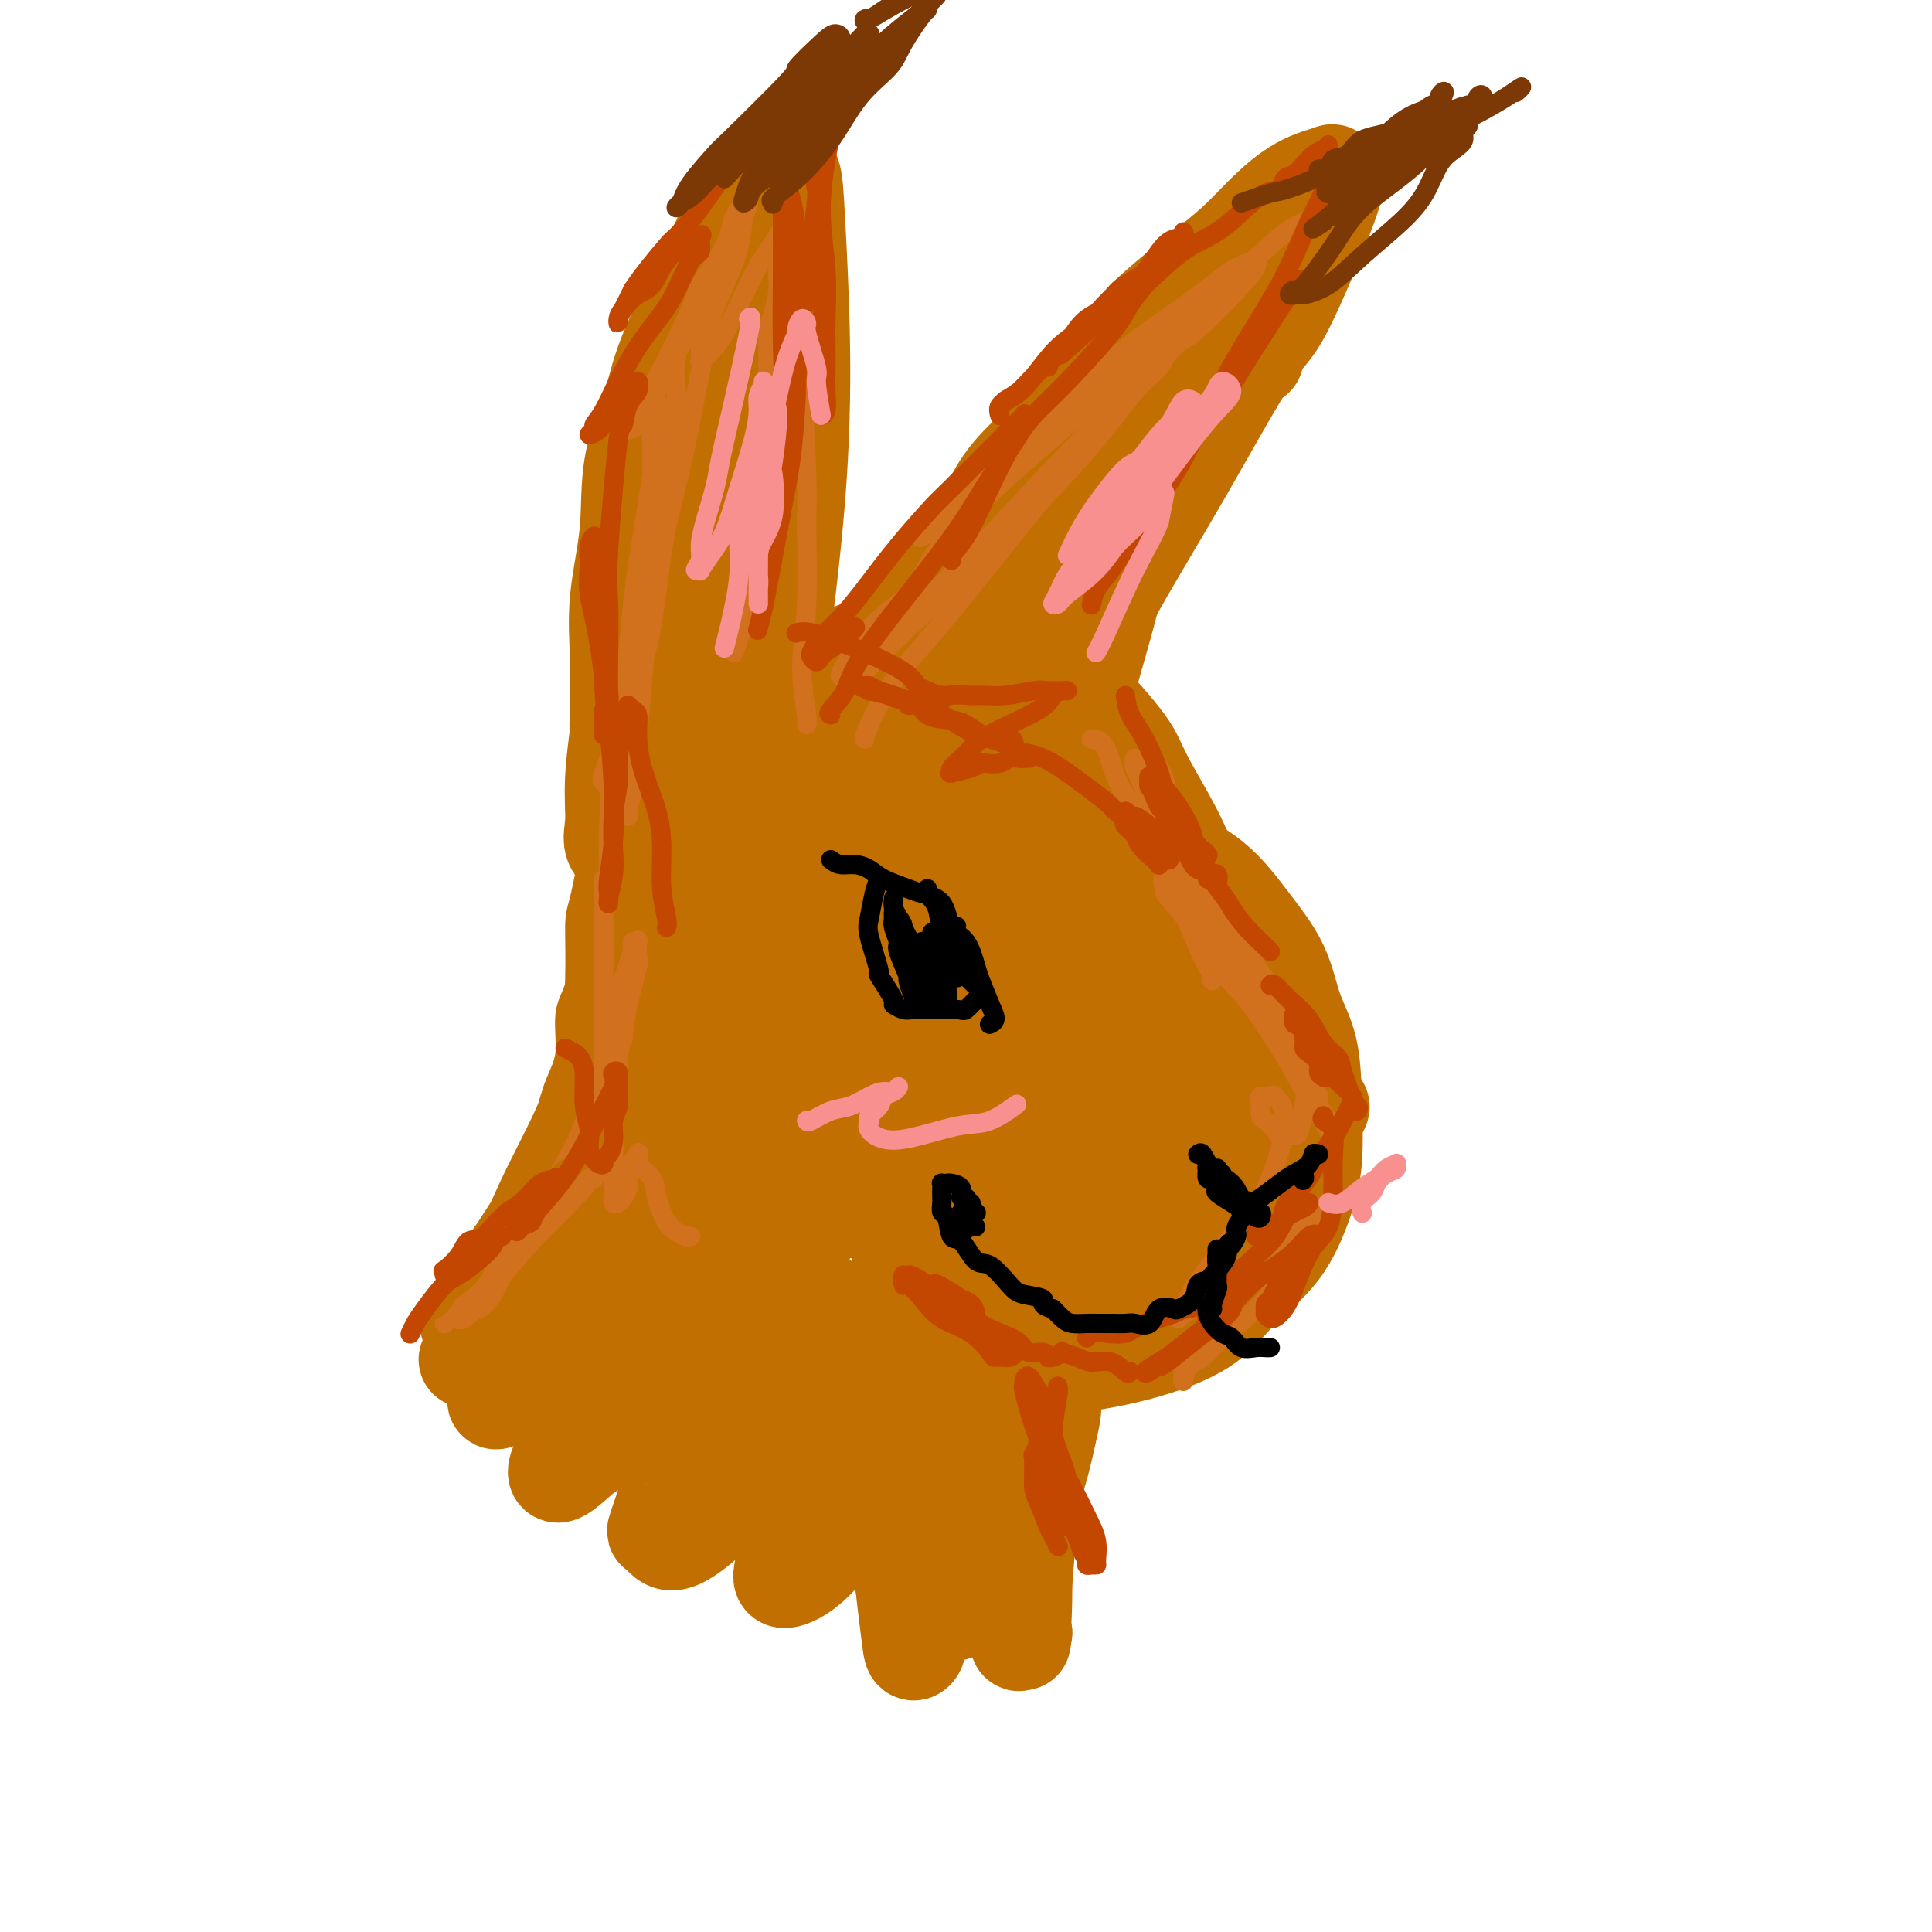 <svg viewBox='0 0 400 400' version='1.1' xmlns='http://www.w3.org/2000/svg' xmlns:xlink='http://www.w3.org/1999/xlink'><g fill='none' stroke='rgb(194,111,1)' stroke-width='20' stroke-linecap='round' stroke-linejoin='round'><path d='M194,118c-1.577,0.960 -3.155,1.921 -4,3c-0.845,1.079 -0.958,2.277 -1,4c-0.042,1.723 -0.013,3.972 0,5c0.013,1.028 0.010,0.837 1,2c0.990,1.163 2.973,3.682 5,6c2.027,2.318 4.097,4.437 7,7c2.903,2.563 6.637,5.571 11,9c4.363,3.429 9.354,7.277 14,11c4.646,3.723 8.949,7.319 13,10c4.051,2.681 7.852,4.445 11,7c3.148,2.555 5.642,5.899 8,9c2.358,3.101 4.580,5.958 6,9c1.420,3.042 2.036,6.269 3,9c0.964,2.731 2.274,4.966 3,8c0.726,3.034 0.866,6.868 1,11c0.134,4.132 0.260,8.561 0,12c-0.260,3.439 -0.906,5.886 -2,9c-1.094,3.114 -2.636,6.893 -5,10c-2.364,3.107 -5.551,5.541 -8,8c-2.449,2.459 -4.159,4.942 -7,7c-2.841,2.058 -6.813,3.691 -11,5c-4.187,1.309 -8.589,2.296 -13,3c-4.411,0.704 -8.832,1.127 -14,1c-5.168,-0.127 -11.084,-0.803 -16,-2c-4.916,-1.197 -8.833,-2.913 -13,-5c-4.167,-2.087 -8.583,-4.543 -13,-7'/><path d='M170,269c-5.926,-3.369 -7.741,-5.793 -10,-8c-2.259,-2.207 -4.960,-4.198 -8,-7c-3.040,-2.802 -6.417,-6.417 -9,-10c-2.583,-3.583 -4.373,-7.136 -6,-11c-1.627,-3.864 -3.091,-8.041 -4,-13c-0.909,-4.959 -1.261,-10.701 -2,-15c-0.739,-4.299 -1.863,-7.156 -1,-13c0.863,-5.844 3.714,-14.677 5,-19c1.286,-4.323 1.005,-4.136 2,-6c0.995,-1.864 3.264,-5.778 6,-9c2.736,-3.222 5.939,-5.753 10,-9c4.061,-3.247 8.982,-7.209 14,-10c5.018,-2.791 10.135,-4.411 15,-6c4.865,-1.589 9.478,-3.148 15,-3c5.522,0.148 11.954,2.002 18,6c6.046,3.998 11.705,10.139 15,14c3.295,3.861 4.224,5.441 5,7c0.776,1.559 1.399,3.097 3,6c1.601,2.903 4.179,7.170 6,11c1.821,3.830 2.884,7.222 4,10c1.116,2.778 2.284,4.943 3,8c0.716,3.057 0.979,7.005 1,10c0.021,2.995 -0.199,5.035 0,7c0.199,1.965 0.817,3.854 1,6c0.183,2.146 -0.070,4.550 0,6c0.070,1.450 0.462,1.945 0,3c-0.462,1.055 -1.778,2.669 -2,3c-0.222,0.331 0.651,-0.620 1,-1c0.349,-0.380 0.175,-0.190 0,0'/><path d='M196,145c-0.231,-0.578 -0.462,-1.156 -3,-2c-2.538,-0.844 -7.384,-1.954 -10,-2c-2.616,-0.046 -3.001,0.974 -5,2c-1.999,1.026 -5.613,2.059 -8,3c-2.387,0.941 -3.549,1.789 -5,5c-1.451,3.211 -3.191,8.786 -4,12c-0.809,3.214 -0.687,4.067 0,7c0.687,2.933 1.939,7.947 4,12c2.061,4.053 4.930,7.145 8,10c3.070,2.855 6.341,5.472 10,7c3.659,1.528 7.707,1.968 11,1c3.293,-0.968 5.832,-3.344 8,-6c2.168,-2.656 3.965,-5.594 5,-9c1.035,-3.406 1.307,-7.282 1,-11c-0.307,-3.718 -1.195,-7.279 -3,-10c-1.805,-2.721 -4.528,-4.601 -8,-6c-3.472,-1.399 -7.694,-2.316 -12,-2c-4.306,0.316 -8.696,1.867 -12,4c-3.304,2.133 -5.524,4.849 -8,9c-2.476,4.151 -5.210,9.738 -7,16c-1.790,6.262 -2.637,13.200 -3,20c-0.363,6.800 -0.242,13.462 1,19c1.242,5.538 3.604,9.953 7,13c3.396,3.047 7.828,4.728 12,5c4.172,0.272 8.086,-0.864 12,-2'/><path d='M187,240c4.120,-1.679 8.420,-4.876 12,-9c3.580,-4.124 6.439,-9.173 8,-15c1.561,-5.827 1.824,-12.430 1,-18c-0.824,-5.570 -2.736,-10.106 -5,-13c-2.264,-2.894 -4.882,-4.147 -8,-5c-3.118,-0.853 -6.738,-1.305 -10,0c-3.262,1.305 -6.166,4.369 -9,8c-2.834,3.631 -5.598,7.831 -8,14c-2.402,6.169 -4.443,14.307 -5,21c-0.557,6.693 0.370,11.942 2,16c1.630,4.058 3.963,6.926 7,9c3.037,2.074 6.779,3.354 11,3c4.221,-0.354 8.921,-2.342 13,-5c4.079,-2.658 7.538,-5.985 11,-12c3.462,-6.015 6.926,-14.718 8,-22c1.074,-7.282 -0.241,-13.144 -3,-19c-2.759,-5.856 -6.961,-11.706 -10,-16c-3.039,-4.294 -4.916,-7.032 -11,-7c-6.084,0.032 -16.375,2.835 -21,5c-4.625,2.165 -3.582,3.691 -5,7c-1.418,3.309 -5.296,8.400 -8,14c-2.704,5.600 -4.233,11.708 -5,18c-0.767,6.292 -0.771,12.769 0,17c0.771,4.231 2.317,6.216 5,8c2.683,1.784 6.503,3.366 11,3c4.497,-0.366 9.671,-2.680 14,-6c4.329,-3.320 7.815,-7.647 11,-13c3.185,-5.353 6.070,-11.734 7,-19c0.930,-7.266 -0.096,-15.418 -2,-22c-1.904,-6.582 -4.687,-11.595 -8,-15c-3.313,-3.405 -7.157,-5.203 -11,-7'/><path d='M179,160c-3.836,-0.936 -7.925,0.222 -11,2c-3.075,1.778 -5.134,4.174 -8,9c-2.866,4.826 -6.539,12.082 -9,19c-2.461,6.918 -3.712,13.498 -4,19c-0.288,5.502 0.386,9.926 2,13c1.614,3.074 4.168,4.799 8,6c3.832,1.201 8.942,1.877 14,1c5.058,-0.877 10.063,-3.309 14,-7c3.937,-3.691 6.807,-8.642 9,-13c2.193,-4.358 3.709,-8.124 3,-16c-0.709,-7.876 -3.643,-19.863 -7,-28c-3.357,-8.137 -7.138,-12.426 -11,-15c-3.862,-2.574 -7.804,-3.434 -11,-3c-3.196,0.434 -5.646,2.162 -8,5c-2.354,2.838 -4.612,6.784 -7,13c-2.388,6.216 -4.905,14.700 -6,22c-1.095,7.300 -0.769,13.417 0,18c0.769,4.583 1.980,7.634 4,10c2.020,2.366 4.849,4.049 8,5c3.151,0.951 6.624,1.170 11,-1c4.376,-2.170 9.656,-6.728 14,-11c4.344,-4.272 7.751,-8.258 10,-14c2.249,-5.742 3.341,-13.238 3,-19c-0.341,-5.762 -2.113,-9.788 -4,-12c-1.887,-2.212 -3.887,-2.610 -6,-2c-2.113,0.610 -4.337,2.227 -8,8c-3.663,5.773 -8.765,15.702 -12,24c-3.235,8.298 -4.602,14.965 -6,24c-1.398,9.035 -2.828,20.439 -1,26c1.828,5.561 6.914,5.281 12,5'/><path d='M172,248c4.388,-0.566 9.357,-4.482 14,-9c4.643,-4.518 8.959,-9.638 13,-17c4.041,-7.362 7.806,-16.964 10,-24c2.194,-7.036 2.817,-11.505 3,-15c0.183,-3.495 -0.074,-6.017 -2,-7c-1.926,-0.983 -5.521,-0.427 -8,1c-2.479,1.427 -3.844,3.723 -7,8c-3.156,4.277 -8.105,10.533 -12,18c-3.895,7.467 -6.736,16.145 -8,23c-1.264,6.855 -0.950,11.888 0,16c0.950,4.112 2.537,7.304 5,9c2.463,1.696 5.800,1.895 10,1c4.200,-0.895 9.261,-2.885 14,-6c4.739,-3.115 9.156,-7.354 13,-12c3.844,-4.646 7.115,-9.699 9,-15c1.885,-5.301 2.383,-10.848 2,-15c-0.383,-4.152 -1.649,-6.907 -3,-9c-1.351,-2.093 -2.787,-3.525 -6,-3c-3.213,0.525 -8.203,3.006 -12,6c-3.797,2.994 -6.403,6.499 -9,11c-2.597,4.501 -5.186,9.997 -7,15c-1.814,5.003 -2.852,9.512 -3,13c-0.148,3.488 0.593,5.954 2,8c1.407,2.046 3.481,3.670 7,4c3.519,0.330 8.483,-0.636 13,-3c4.517,-2.364 8.586,-6.126 12,-10c3.414,-3.874 6.175,-7.861 8,-12c1.825,-4.139 2.716,-8.429 2,-13c-0.716,-4.571 -3.039,-9.423 -5,-13c-1.961,-3.577 -3.560,-5.879 -6,-7c-2.440,-1.121 -5.720,-1.060 -9,-1'/><path d='M212,190c-3.146,0.665 -6.511,2.828 -9,5c-2.489,2.172 -4.102,4.353 -6,10c-1.898,5.647 -4.081,14.761 -5,22c-0.919,7.239 -0.574,12.603 1,18c1.574,5.397 4.377,10.826 7,15c2.623,4.174 5.067,7.092 8,9c2.933,1.908 6.355,2.807 10,2c3.645,-0.807 7.515,-3.319 11,-6c3.485,-2.681 6.587,-5.529 10,-10c3.413,-4.471 7.137,-10.563 9,-20c1.863,-9.437 1.864,-22.218 1,-32c-0.864,-9.782 -2.593,-16.564 -4,-21c-1.407,-4.436 -2.494,-6.526 -4,-8c-1.506,-1.474 -3.432,-2.333 -6,-2c-2.568,0.333 -5.777,1.857 -8,4c-2.223,2.143 -3.461,4.904 -6,9c-2.539,4.096 -6.378,9.529 -9,16c-2.622,6.471 -4.025,13.982 -5,21c-0.975,7.018 -1.521,13.543 -1,19c0.521,5.457 2.108,9.846 4,13c1.892,3.154 4.089,5.072 7,6c2.911,0.928 6.534,0.867 10,0c3.466,-0.867 6.774,-2.540 10,-6c3.226,-3.460 6.371,-8.706 9,-15c2.629,-6.294 4.741,-13.637 5,-20c0.259,-6.363 -1.335,-11.745 -3,-16c-1.665,-4.255 -3.402,-7.383 -6,-9c-2.598,-1.617 -6.057,-1.722 -9,-1c-2.943,0.722 -5.369,2.271 -8,5c-2.631,2.729 -5.466,6.637 -8,12c-2.534,5.363 -4.767,12.182 -7,19'/><path d='M210,229c-3.023,7.669 -3.080,11.342 -3,15c0.080,3.658 0.298,7.301 1,10c0.702,2.699 1.888,4.453 4,5c2.112,0.547 5.151,-0.112 8,-2c2.849,-1.888 5.507,-5.003 8,-9c2.493,-3.997 4.821,-8.875 6,-14c1.179,-5.125 1.210,-10.497 0,-15c-1.210,-4.503 -3.660,-8.135 -6,-10c-2.340,-1.865 -4.570,-1.962 -8,-2c-3.430,-0.038 -8.059,-0.018 -12,2c-3.941,2.018 -7.194,6.034 -10,10c-2.806,3.966 -5.166,7.881 -7,13c-1.834,5.119 -3.143,11.441 -4,17c-0.857,5.559 -1.261,10.354 0,14c1.261,3.646 4.189,6.143 7,8c2.811,1.857 5.506,3.075 10,2c4.494,-1.075 10.789,-4.444 16,-8c5.211,-3.556 9.340,-7.299 13,-12c3.660,-4.701 6.853,-10.361 9,-15c2.147,-4.639 3.248,-8.256 3,-11c-0.248,-2.744 -1.844,-4.615 -4,-6c-2.156,-1.385 -4.870,-2.284 -9,-2c-4.130,0.284 -9.674,1.751 -15,4c-5.326,2.249 -10.432,5.281 -15,8c-4.568,2.719 -8.597,5.124 -11,8c-2.403,2.876 -3.180,6.223 -4,9c-0.820,2.777 -1.684,4.984 -1,7c0.684,2.016 2.915,3.839 6,5c3.085,1.161 7.023,1.659 13,1c5.977,-0.659 13.993,-2.474 20,-6c6.007,-3.526 10.003,-8.763 14,-14'/><path d='M239,241c3.946,-4.584 6.810,-9.043 9,-14c2.190,-4.957 3.705,-10.414 4,-15c0.295,-4.586 -0.632,-8.303 -2,-11c-1.368,-2.697 -3.177,-4.373 -5,-6c-1.823,-1.627 -3.658,-3.204 -6,-3c-2.342,0.204 -5.190,2.188 -7,2c-1.810,-0.188 -2.582,-2.548 -4,6c-1.418,8.548 -3.482,28.004 -4,37c-0.518,8.996 0.510,7.533 1,8c0.490,0.467 0.443,2.864 1,6c0.557,3.136 1.718,7.009 3,9c1.282,1.991 2.685,2.098 4,2c1.315,-0.098 2.543,-0.400 4,-2c1.457,-1.600 3.145,-4.497 6,-9c2.855,-4.503 6.878,-10.613 9,-14c2.122,-3.387 2.343,-4.051 3,-5c0.657,-0.949 1.751,-2.185 2,-3c0.249,-0.815 -0.347,-1.211 -1,-1c-0.653,0.211 -1.361,1.029 -3,3c-1.639,1.971 -4.207,5.094 -6,7c-1.793,1.906 -2.810,2.596 -4,4c-1.190,1.404 -2.555,3.522 -4,5c-1.445,1.478 -2.972,2.317 -4,3c-1.028,0.683 -1.556,1.209 -2,1c-0.444,-0.209 -0.802,-1.153 -1,-2c-0.198,-0.847 -0.236,-1.598 0,-2c0.236,-0.402 0.746,-0.456 1,-1c0.254,-0.544 0.254,-1.579 0,-2c-0.254,-0.421 -0.761,-0.229 -1,0c-0.239,0.229 -0.211,0.494 -1,1c-0.789,0.506 -2.394,1.253 -4,2'/><path d='M227,247c-1.176,0.124 -1.117,-0.065 -2,0c-0.883,0.065 -2.707,0.386 -4,0c-1.293,-0.386 -2.055,-1.478 -3,-3c-0.945,-1.522 -2.072,-3.475 -3,-6c-0.928,-2.525 -1.656,-5.621 -3,-9c-1.344,-3.379 -3.305,-7.040 -5,-10c-1.695,-2.960 -3.123,-5.219 -5,-7c-1.877,-1.781 -4.202,-3.083 -7,-5c-2.798,-1.917 -6.069,-4.449 -10,-6c-3.931,-1.551 -8.522,-2.122 -13,-3c-4.478,-0.878 -8.841,-2.062 -12,-3c-3.159,-0.938 -5.112,-1.628 -7,-2c-1.888,-0.372 -3.709,-0.425 -5,-1c-1.291,-0.575 -2.050,-1.672 -3,-2c-0.950,-0.328 -2.091,0.112 -3,0c-0.909,-0.112 -1.588,-0.776 -2,-1c-0.412,-0.224 -0.558,-0.007 -1,0c-0.442,0.007 -1.179,-0.194 -2,0c-0.821,0.194 -1.726,0.785 -2,1c-0.274,0.215 0.084,0.054 0,0c-0.084,-0.054 -0.610,-0.003 -1,0c-0.390,0.003 -0.644,-0.043 -1,0c-0.356,0.043 -0.812,0.175 -1,0c-0.188,-0.175 -0.107,-0.657 0,-1c0.107,-0.343 0.239,-0.546 0,-1c-0.239,-0.454 -0.849,-1.157 -1,-2c-0.151,-0.843 0.155,-1.824 0,-3c-0.155,-1.176 -0.773,-2.547 -1,-4c-0.227,-1.453 -0.065,-2.986 0,-5c0.065,-2.014 0.032,-4.507 0,-7'/><path d='M130,167c-0.476,-4.589 -0.665,-4.563 -1,-6c-0.335,-1.437 -0.814,-4.339 -1,-7c-0.186,-2.661 -0.078,-5.083 0,-8c0.078,-2.917 0.126,-6.329 0,-10c-0.126,-3.671 -0.424,-7.600 0,-12c0.424,-4.400 1.572,-9.272 2,-14c0.428,-4.728 0.137,-9.314 1,-14c0.863,-4.686 2.881,-9.473 4,-13c1.119,-3.527 1.338,-5.794 4,-12c2.662,-6.206 7.767,-16.353 10,-21c2.233,-4.647 1.593,-3.796 2,-4c0.407,-0.204 1.862,-1.463 3,-3c1.138,-1.537 1.958,-3.351 3,-5c1.042,-1.649 2.306,-3.132 3,-4c0.694,-0.868 0.817,-1.122 1,-1c0.183,0.122 0.427,0.620 1,1c0.573,0.380 1.477,0.642 2,2c0.523,1.358 0.666,3.813 1,10c0.334,6.187 0.859,16.107 1,26c0.141,9.893 -0.102,19.758 -1,31c-0.898,11.242 -2.451,23.860 -4,35c-1.549,11.140 -3.095,20.801 -4,28c-0.905,7.199 -1.171,11.936 -2,16c-0.829,4.064 -2.222,7.456 -3,10c-0.778,2.544 -0.942,4.242 -1,5c-0.058,0.758 -0.012,0.576 0,0c0.012,-0.576 -0.011,-1.547 0,-5c0.011,-3.453 0.054,-9.390 0,-17c-0.054,-7.610 -0.207,-16.895 0,-26c0.207,-9.105 0.773,-18.030 1,-26c0.227,-7.970 0.113,-14.985 0,-22'/><path d='M152,101c0.580,-17.717 1.529,-14.011 2,-15c0.471,-0.989 0.465,-6.674 1,-10c0.535,-3.326 1.613,-4.295 2,-5c0.387,-0.705 0.085,-1.147 0,-1c-0.085,0.147 0.047,0.883 0,2c-0.047,1.117 -0.271,2.615 -1,10c-0.729,7.385 -1.961,20.658 -3,31c-1.039,10.342 -1.884,17.753 -3,27c-1.116,9.247 -2.501,20.330 -3,25c-0.499,4.670 -0.110,2.929 0,3c0.110,0.071 -0.059,1.955 0,2c0.059,0.045 0.344,-1.750 1,-4c0.656,-2.250 1.682,-4.956 3,-13c1.318,-8.044 2.928,-21.427 4,-33c1.072,-11.573 1.605,-21.335 2,-29c0.395,-7.665 0.651,-13.232 1,-17c0.349,-3.768 0.790,-5.735 1,-7c0.210,-1.265 0.190,-1.828 0,-2c-0.190,-0.172 -0.551,0.046 -1,1c-0.449,0.954 -0.986,2.645 -2,7c-1.014,4.355 -2.506,11.373 -4,19c-1.494,7.627 -2.989,15.864 -4,23c-1.011,7.136 -1.537,13.171 -2,18c-0.463,4.829 -0.864,8.453 -1,11c-0.136,2.547 -0.006,4.018 0,5c0.006,0.982 -0.110,1.475 0,1c0.110,-0.475 0.447,-1.917 1,-7c0.553,-5.083 1.324,-13.806 2,-23c0.676,-9.194 1.259,-18.860 2,-27c0.741,-8.140 1.640,-14.754 2,-19c0.360,-4.246 0.180,-6.123 0,-8'/><path d='M152,66c1.179,-13.364 0.626,-5.274 0,-2c-0.626,3.274 -1.326,1.733 -2,2c-0.674,0.267 -1.323,2.344 -3,8c-1.677,5.656 -4.382,14.893 -7,24c-2.618,9.107 -5.149,18.084 -7,26c-1.851,7.916 -3.020,14.770 -4,21c-0.980,6.230 -1.770,11.838 -2,16c-0.230,4.162 0.100,6.880 0,9c-0.100,2.120 -0.629,3.641 0,5c0.629,1.359 2.415,2.557 3,3c0.585,0.443 -0.030,0.133 0,0c0.030,-0.133 0.705,-0.087 2,0c1.295,0.087 3.211,0.215 4,0c0.789,-0.215 0.452,-0.775 1,-1c0.548,-0.225 1.982,-0.117 3,0c1.018,0.117 1.620,0.243 2,0c0.380,-0.243 0.540,-0.857 1,-1c0.460,-0.143 1.222,0.183 2,0c0.778,-0.183 1.574,-0.877 2,-1c0.426,-0.123 0.483,0.323 1,0c0.517,-0.323 1.495,-1.414 2,-2c0.505,-0.586 0.536,-0.665 1,-1c0.464,-0.335 1.362,-0.925 2,-2c0.638,-1.075 1.016,-2.636 2,-4c0.984,-1.364 2.572,-2.530 4,-4c1.428,-1.470 2.695,-3.244 4,-5c1.305,-1.756 2.648,-3.495 4,-5c1.352,-1.505 2.713,-2.774 4,-4c1.287,-1.226 2.500,-2.407 4,-5c1.500,-2.593 3.286,-6.598 5,-9c1.714,-2.402 3.357,-3.201 5,-4'/><path d='M185,130c6.264,-7.878 4.425,-6.073 5,-7c0.575,-0.927 3.565,-4.586 6,-7c2.435,-2.414 4.314,-3.582 6,-6c1.686,-2.418 3.177,-6.086 5,-9c1.823,-2.914 3.978,-5.073 7,-8c3.022,-2.927 6.911,-6.623 10,-10c3.089,-3.377 5.378,-6.437 7,-9c1.622,-2.563 2.576,-4.630 6,-8c3.424,-3.370 9.318,-8.044 13,-11c3.682,-2.956 5.151,-4.193 7,-6c1.849,-1.807 4.079,-4.185 6,-6c1.921,-1.815 3.533,-3.067 5,-4c1.467,-0.933 2.790,-1.547 4,-2c1.210,-0.453 2.309,-0.744 3,-1c0.691,-0.256 0.976,-0.475 1,0c0.024,0.475 -0.213,1.644 0,2c0.213,0.356 0.876,-0.102 -1,5c-1.876,5.102 -6.289,15.764 -9,21c-2.711,5.236 -3.718,5.045 -7,10c-3.282,4.955 -8.839,15.055 -14,24c-5.161,8.945 -9.925,16.734 -14,24c-4.075,7.266 -7.461,14.008 -11,20c-3.539,5.992 -7.230,11.233 -10,15c-2.770,3.767 -4.617,6.060 -6,8c-1.383,1.940 -2.301,3.526 -3,4c-0.699,0.474 -1.179,-0.166 -1,-1c0.179,-0.834 1.017,-1.863 2,-4c0.983,-2.137 2.111,-5.383 5,-11c2.889,-5.617 7.540,-13.605 12,-21c4.460,-7.395 8.730,-14.198 13,-21'/><path d='M232,111c6.807,-11.974 8.324,-12.908 11,-16c2.676,-3.092 6.509,-8.340 9,-12c2.491,-3.660 3.639,-5.732 5,-7c1.361,-1.268 2.935,-1.733 3,-2c0.065,-0.267 -1.380,-0.336 -2,0c-0.620,0.336 -0.417,1.075 -3,4c-2.583,2.925 -7.953,8.035 -13,14c-5.047,5.965 -9.770,12.786 -14,19c-4.230,6.214 -7.968,11.821 -11,16c-3.032,4.179 -5.357,6.931 -7,9c-1.643,2.069 -2.603,3.457 -3,4c-0.397,0.543 -0.232,0.242 0,0c0.232,-0.242 0.531,-0.425 3,-4c2.469,-3.575 7.108,-10.541 12,-18c4.892,-7.459 10.036,-15.409 15,-22c4.964,-6.591 9.749,-11.821 13,-16c3.251,-4.179 4.970,-7.307 6,-9c1.030,-1.693 1.372,-1.953 1,-2c-0.372,-0.047 -1.457,0.117 -3,1c-1.543,0.883 -3.545,2.484 -8,7c-4.455,4.516 -11.364,11.947 -17,19c-5.636,7.053 -10.001,13.729 -14,19c-3.999,5.271 -7.634,9.137 -10,12c-2.366,2.863 -3.465,4.723 -4,6c-0.535,1.277 -0.507,1.973 0,2c0.507,0.027 1.491,-0.613 3,-2c1.509,-1.387 3.542,-3.521 7,-7c3.458,-3.479 8.339,-8.304 12,-12c3.661,-3.696 6.101,-6.264 8,-8c1.899,-1.736 3.257,-2.639 4,-3c0.743,-0.361 0.872,-0.181 1,0'/><path d='M236,103c5.468,-4.147 1.636,0.485 -1,6c-2.636,5.515 -4.078,11.913 -6,19c-1.922,7.087 -4.324,14.861 -6,22c-1.676,7.139 -2.624,13.641 -3,19c-0.376,5.359 -0.179,9.574 0,13c0.179,3.426 0.339,6.061 1,8c0.661,1.939 1.824,3.180 3,4c1.176,0.820 2.364,1.218 3,1c0.636,-0.218 0.720,-1.054 1,-2c0.280,-0.946 0.757,-2.004 1,-3c0.243,-0.996 0.252,-1.931 0,-3c-0.252,-1.069 -0.766,-2.271 -1,-3c-0.234,-0.729 -0.190,-0.986 0,-1c0.190,-0.014 0.524,0.213 1,3c0.476,2.787 1.094,8.134 2,13c0.906,4.866 2.099,9.252 3,15c0.901,5.748 1.508,12.859 2,18c0.492,5.141 0.867,8.314 1,11c0.133,2.686 0.025,4.885 0,6c-0.025,1.115 0.035,1.145 0,1c-0.035,-0.145 -0.163,-0.464 0,-1c0.163,-0.536 0.617,-1.289 1,-3c0.383,-1.711 0.693,-4.380 2,-7c1.307,-2.620 3.610,-5.191 5,-7c1.390,-1.809 1.867,-2.857 3,-4c1.133,-1.143 2.923,-2.383 4,-3c1.077,-0.617 1.440,-0.613 2,0c0.560,0.613 1.315,1.834 1,4c-0.315,2.166 -1.700,5.275 -3,8c-1.300,2.725 -2.514,5.064 -4,7c-1.486,1.936 -3.243,3.468 -5,5'/><path d='M243,249c-2.603,3.945 -3.111,3.809 -4,4c-0.889,0.191 -2.160,0.709 -3,1c-0.840,0.291 -1.248,0.353 -1,0c0.248,-0.353 1.151,-1.122 2,-3c0.849,-1.878 1.643,-4.864 3,-7c1.357,-2.136 3.278,-3.420 5,-5c1.722,-1.580 3.245,-3.454 4,-5c0.755,-1.546 0.742,-2.762 1,-4c0.258,-1.238 0.788,-2.496 1,-3c0.212,-0.504 0.106,-0.252 0,0'/><path d='M132,167c-0.115,0.504 -0.229,1.008 -1,5c-0.771,3.992 -2.197,11.473 -3,15c-0.803,3.527 -0.983,3.100 -1,5c-0.017,1.900 0.128,6.128 0,11c-0.128,4.872 -0.529,10.389 -1,13c-0.471,2.611 -1.010,2.316 -1,3c0.010,0.684 0.571,2.346 1,3c0.429,0.654 0.728,0.300 1,0c0.272,-0.300 0.518,-0.547 1,-2c0.482,-1.453 1.200,-4.113 2,-7c0.800,-2.887 1.681,-6.001 2,-9c0.319,-2.999 0.075,-5.881 0,-8c-0.075,-2.119 0.020,-3.474 0,-4c-0.020,-0.526 -0.156,-0.224 0,0c0.156,0.224 0.603,0.369 0,3c-0.603,2.631 -2.255,7.748 -4,14c-1.745,6.252 -3.584,13.640 -6,20c-2.416,6.360 -5.409,11.692 -8,17c-2.591,5.308 -4.779,10.592 -7,15c-2.221,4.408 -4.476,7.941 -6,10c-1.524,2.059 -2.318,2.645 -3,3c-0.682,0.355 -1.251,0.479 -1,0c0.251,-0.479 1.322,-1.561 3,-4c1.678,-2.439 3.963,-6.234 7,-11c3.037,-4.766 6.824,-10.504 10,-15c3.176,-4.496 5.740,-7.749 8,-10c2.260,-2.251 4.217,-3.500 5,-4c0.783,-0.500 0.391,-0.250 0,0'/><path d='M130,230c5.016,-6.252 1.555,0.116 -1,4c-2.555,3.884 -4.204,5.282 -7,9c-2.796,3.718 -6.737,9.756 -10,15c-3.263,5.244 -5.847,9.695 -8,13c-2.153,3.305 -3.877,5.463 -5,7c-1.123,1.537 -1.647,2.454 -2,3c-0.353,0.546 -0.536,0.721 0,0c0.536,-0.721 1.789,-2.338 5,-7c3.211,-4.662 8.378,-12.370 14,-19c5.622,-6.630 11.699,-12.182 18,-18c6.301,-5.818 12.827,-11.901 16,-15c3.173,-3.099 2.992,-3.215 3,-3c0.008,0.215 0.205,0.761 0,2c-0.205,1.239 -0.812,3.172 -3,6c-2.188,2.828 -5.956,6.551 -10,12c-4.044,5.449 -8.363,12.623 -13,19c-4.637,6.377 -9.592,11.955 -13,16c-3.408,4.045 -5.270,6.557 -7,9c-1.730,2.443 -3.327,4.818 -4,6c-0.673,1.182 -0.421,1.172 0,1c0.421,-0.172 1.010,-0.505 4,-4c2.990,-3.495 8.379,-10.151 14,-16c5.621,-5.849 11.474,-10.891 16,-15c4.526,-4.109 7.727,-7.285 10,-9c2.273,-1.715 3.619,-1.970 4,-2c0.381,-0.030 -0.201,0.164 -1,1c-0.799,0.836 -1.813,2.315 -4,6c-2.187,3.685 -5.545,9.575 -9,15c-3.455,5.425 -7.007,10.384 -10,15c-2.993,4.616 -5.427,8.890 -7,12c-1.573,3.110 -2.287,5.055 -3,7'/><path d='M117,300c-4.666,9.144 0.670,4.004 3,2c2.330,-2.004 1.654,-0.872 5,-4c3.346,-3.128 10.713,-10.514 17,-17c6.287,-6.486 11.493,-12.070 16,-17c4.507,-4.930 8.313,-9.207 11,-12c2.687,-2.793 4.254,-4.102 5,-5c0.746,-0.898 0.672,-1.384 0,-1c-0.672,0.384 -1.943,1.638 -4,5c-2.057,3.362 -4.901,8.831 -9,15c-4.099,6.169 -9.454,13.038 -14,22c-4.546,8.962 -8.284,20.016 -10,25c-1.716,4.984 -1.411,3.896 -1,4c0.411,0.104 0.927,1.398 2,2c1.073,0.602 2.704,0.510 7,-3c4.296,-3.510 11.258,-10.440 17,-17c5.742,-6.560 10.266,-12.752 15,-18c4.734,-5.248 9.679,-9.553 13,-13c3.321,-3.447 5.017,-6.036 6,-7c0.983,-0.964 1.253,-0.302 1,0c-0.253,0.302 -1.028,0.245 -3,3c-1.972,2.755 -5.142,8.323 -9,15c-3.858,6.677 -8.403,14.462 -12,21c-3.597,6.538 -6.244,11.830 -8,16c-1.756,4.170 -2.620,7.220 -3,9c-0.380,1.780 -0.275,2.290 1,2c1.275,-0.290 3.721,-1.380 7,-5c3.279,-3.620 7.393,-9.771 12,-16c4.607,-6.229 9.709,-12.536 15,-20c5.291,-7.464 10.771,-16.087 13,-20c2.229,-3.913 1.208,-3.118 1,-3c-0.208,0.118 0.396,-0.441 1,-1'/><path d='M212,262c6.176,-9.019 0.616,-1.566 -3,4c-3.616,5.566 -5.289,9.244 -8,15c-2.711,5.756 -6.460,13.589 -9,20c-2.540,6.411 -3.871,11.399 -5,15c-1.129,3.601 -2.057,5.816 -2,7c0.057,1.184 1.100,1.339 2,2c0.900,0.661 1.657,1.830 6,-3c4.343,-4.830 12.272,-15.658 16,-21c3.728,-5.342 3.256,-5.198 3,-6c-0.256,-0.802 -0.297,-2.552 0,-5c0.297,-2.448 0.932,-5.595 1,-7c0.068,-1.405 -0.430,-1.067 -1,-1c-0.570,0.067 -1.211,-0.136 -3,2c-1.789,2.136 -4.724,6.612 -7,12c-2.276,5.388 -3.892,11.688 -5,17c-1.108,5.312 -1.709,9.634 -2,13c-0.291,3.366 -0.272,5.774 0,7c0.272,1.226 0.797,1.271 2,1c1.203,-0.271 3.084,-0.856 5,-3c1.916,-2.144 3.868,-5.846 6,-10c2.132,-4.154 4.443,-8.760 6,-13c1.557,-4.240 2.359,-8.115 3,-11c0.641,-2.885 1.121,-4.780 1,-6c-0.121,-1.220 -0.844,-1.767 -1,-2c-0.156,-0.233 0.256,-0.154 0,2c-0.256,2.154 -1.180,6.382 -2,11c-0.820,4.618 -1.538,9.624 -2,14c-0.462,4.376 -0.670,8.121 -1,12c-0.330,3.879 -0.781,7.890 -1,10c-0.219,2.110 -0.205,2.317 0,2c0.205,-0.317 0.603,-1.159 1,-2'/><path d='M212,338c-0.838,6.012 0.068,-2.459 0,-9c-0.068,-6.541 -1.110,-11.152 -3,-17c-1.890,-5.848 -4.629,-12.932 -7,-18c-2.371,-5.068 -4.376,-8.120 -6,-10c-1.624,-1.880 -2.868,-2.588 -4,-3c-1.132,-0.412 -2.153,-0.529 -3,0c-0.847,0.529 -1.520,1.705 -2,4c-0.480,2.295 -0.765,5.709 -1,11c-0.235,5.291 -0.419,12.459 0,20c0.419,7.541 1.440,15.453 2,20c0.560,4.547 0.660,5.727 1,6c0.340,0.273 0.921,-0.363 1,-1c0.079,-0.637 -0.343,-1.275 0,-4c0.343,-2.725 1.453,-7.538 2,-14c0.547,-6.462 0.533,-14.573 3,-25c2.467,-10.427 7.417,-23.171 10,-29c2.583,-5.829 2.799,-4.741 4,-6c1.201,-1.259 3.388,-4.863 5,-7c1.612,-2.137 2.647,-2.808 3,-3c0.353,-0.192 0.022,0.095 0,1c-0.022,0.905 0.266,2.428 0,5c-0.266,2.572 -1.087,6.195 -2,10c-0.913,3.805 -1.920,7.794 -3,11c-1.080,3.206 -2.233,5.629 -3,7c-0.767,1.371 -1.146,1.689 -1,2c0.146,0.311 0.818,0.614 2,-1c1.182,-1.614 2.873,-5.144 7,-10c4.127,-4.856 10.688,-11.038 16,-17c5.312,-5.962 9.375,-11.703 12,-15c2.625,-3.297 3.813,-4.148 5,-5'/><path d='M250,241c6.066,-7.462 0.730,-3.118 -2,-1c-2.730,2.118 -2.856,2.011 -6,4c-3.144,1.989 -9.306,6.076 -15,10c-5.694,3.924 -10.919,7.686 -15,11c-4.081,3.314 -7.017,6.180 -9,8c-1.983,1.820 -3.014,2.595 -3,3c0.014,0.405 1.074,0.439 1,1c-0.074,0.561 -1.283,1.649 6,-3c7.283,-4.649 23.059,-15.034 30,-20c6.941,-4.966 5.047,-4.512 5,-5c-0.047,-0.488 1.754,-1.918 3,-3c1.246,-1.082 1.938,-1.817 2,-2c0.062,-0.183 -0.505,0.186 -2,1c-1.495,0.814 -3.916,2.072 -8,4c-4.084,1.928 -9.829,4.526 -16,8c-6.171,3.474 -12.767,7.825 -19,12c-6.233,4.175 -12.103,8.176 -15,10c-2.897,1.824 -2.821,1.472 -5,3c-2.179,1.528 -6.612,4.937 -8,6c-1.388,1.063 0.268,-0.218 1,-1c0.732,-0.782 0.539,-1.064 3,-3c2.461,-1.936 7.576,-5.528 12,-9c4.424,-3.472 8.157,-6.826 12,-10c3.843,-3.174 7.795,-6.168 10,-8c2.205,-1.832 2.662,-2.503 3,-3c0.338,-0.497 0.558,-0.821 0,-1c-0.558,-0.179 -1.893,-0.214 -5,1c-3.107,1.214 -7.988,3.676 -12,6c-4.012,2.324 -7.157,4.510 -10,7c-2.843,2.490 -5.384,5.283 -7,7c-1.616,1.717 -2.308,2.359 -3,3'/><path d='M178,277c-2.890,3.044 -0.116,2.156 1,2c1.116,-0.156 0.575,0.422 4,-1c3.425,-1.422 10.817,-4.845 19,-9c8.183,-4.155 17.157,-9.044 26,-14c8.843,-4.956 17.556,-9.979 24,-14c6.444,-4.021 10.618,-7.041 14,-9c3.382,-1.959 5.974,-2.859 7,-3c1.026,-0.141 0.488,0.476 0,1c-0.488,0.524 -0.927,0.957 -2,2c-1.073,1.043 -2.779,2.698 -6,5c-3.221,2.302 -7.957,5.253 -12,8c-4.043,2.747 -7.392,5.291 -11,8c-3.608,2.709 -7.474,5.582 -10,8c-2.526,2.418 -3.710,4.379 -5,6c-1.290,1.621 -2.685,2.900 -3,4c-0.315,1.100 0.451,2.021 1,2c0.549,-0.021 0.880,-0.983 2,-2c1.120,-1.017 3.030,-2.091 5,-4c1.970,-1.909 4.002,-4.655 6,-7c1.998,-2.345 3.962,-4.288 5,-6c1.038,-1.712 1.150,-3.192 1,-4c-0.150,-0.808 -0.563,-0.945 -4,0c-3.437,0.945 -9.898,2.972 -17,6c-7.102,3.028 -14.846,7.057 -21,11c-6.154,3.943 -10.718,7.802 -15,11c-4.282,3.198 -8.281,5.736 -11,8c-2.719,2.264 -4.157,4.253 -5,5c-0.843,0.747 -1.092,0.252 -1,0c0.092,-0.252 0.525,-0.260 2,-1c1.475,-0.740 3.993,-2.211 8,-5c4.007,-2.789 9.504,-6.894 15,-11'/><path d='M195,274c5.679,-4.172 7.877,-6.103 10,-8c2.123,-1.897 4.173,-3.760 5,-5c0.827,-1.240 0.433,-1.856 0,-2c-0.433,-0.144 -0.905,0.185 -3,1c-2.095,0.815 -5.814,2.118 -11,4c-5.186,1.882 -11.840,4.344 -17,7c-5.160,2.656 -8.827,5.504 -12,8c-3.173,2.496 -5.852,4.638 -8,7c-2.148,2.362 -3.764,4.944 -4,6c-0.236,1.056 0.908,0.586 3,0c2.092,-0.586 5.132,-1.290 8,-3c2.868,-1.710 5.562,-4.427 8,-6c2.438,-1.573 4.618,-2.000 7,-4c2.382,-2.000 4.966,-5.571 6,-7c1.034,-1.429 0.517,-0.714 0,0'/></g>
<g fill='none' stroke='rgb(210,113,29)' stroke-width='4' stroke-linecap='round' stroke-linejoin='round'><path d='M125,182c-0.000,0.133 -0.000,0.266 0,2c0.000,1.734 0.000,5.069 0,8c-0.000,2.931 -0.000,5.460 0,9c0.000,3.540 0.000,8.093 0,11c-0.000,2.907 -0.000,4.168 0,5c0.000,0.832 0.000,1.234 0,2c-0.000,0.766 -0.002,1.895 0,3c0.002,1.105 0.006,2.186 0,3c-0.006,0.814 -0.023,1.362 0,1c0.023,-0.362 0.085,-1.635 0,-2c-0.085,-0.365 -0.316,0.178 0,0c0.316,-0.178 1.181,-1.078 2,-3c0.819,-1.922 1.592,-4.866 2,-7c0.408,-2.134 0.450,-3.458 1,-6c0.550,-2.542 1.608,-6.304 2,-8c0.392,-1.696 0.119,-1.328 0,-2c-0.119,-0.672 -0.085,-2.384 0,-3c0.085,-0.616 0.222,-0.136 0,0c-0.222,0.136 -0.801,-0.071 -1,0c-0.199,0.071 -0.018,0.419 0,1c0.018,0.581 -0.129,1.395 -1,4c-0.871,2.605 -2.468,7.002 -3,9c-0.532,1.998 -0.000,1.595 0,3c0.000,1.405 -0.532,4.616 -1,7c-0.468,2.384 -0.873,3.941 -1,5c-0.127,1.059 0.023,1.621 0,2c-0.023,0.379 -0.217,0.575 0,1c0.217,0.425 0.847,1.080 1,1c0.153,-0.080 -0.170,-0.895 0,-1c0.170,-0.105 0.834,0.501 1,0c0.166,-0.501 -0.166,-2.111 0,-3c0.166,-0.889 0.830,-1.059 1,-2c0.170,-0.941 -0.155,-2.652 0,-4c0.155,-1.348 0.788,-2.333 1,-3c0.212,-0.667 0.001,-1.016 0,-1c-0.001,0.016 0.206,0.396 0,1c-0.206,0.604 -0.825,1.432 -1,2c-0.175,0.568 0.093,0.877 0,2c-0.093,1.123 -0.546,3.062 -1,5'/><path d='M127,224c-0.310,3.809 -0.084,8.832 0,12c0.084,3.168 0.025,4.482 0,6c-0.025,1.518 -0.018,3.242 0,4c0.018,0.758 0.047,0.551 0,1c-0.047,0.449 -0.170,1.554 0,2c0.170,0.446 0.632,0.234 1,0c0.368,-0.234 0.642,-0.491 1,-1c0.358,-0.509 0.800,-1.272 1,-2c0.200,-0.728 0.160,-1.421 0,-2c-0.160,-0.579 -0.438,-1.043 0,-2c0.438,-0.957 1.592,-2.406 2,-3c0.408,-0.594 0.069,-0.335 0,0c-0.069,0.335 0.131,0.744 0,1c-0.131,0.256 -0.593,0.359 0,1c0.593,0.641 2.242,1.822 3,3c0.758,1.178 0.625,2.354 1,4c0.375,1.646 1.260,3.762 2,5c0.740,1.238 1.336,1.600 2,2c0.664,0.400 1.394,0.839 2,1c0.606,0.161 1.086,0.043 1,0c-0.086,-0.043 -0.739,-0.012 -1,0c-0.261,0.012 -0.131,0.006 0,0'/><path d='M125,219c0.137,0.415 0.274,0.830 0,2c-0.274,1.170 -0.958,3.094 -2,6c-1.042,2.906 -2.442,6.795 -4,10c-1.558,3.205 -3.275,5.728 -5,9c-1.725,3.272 -3.458,7.293 -5,10c-1.542,2.707 -2.893,4.099 -4,6c-1.107,1.901 -1.968,4.310 -3,6c-1.032,1.690 -2.233,2.663 -3,3c-0.767,0.337 -1.100,0.040 -1,0c0.100,-0.040 0.631,0.177 1,0c0.369,-0.177 0.574,-0.749 1,-2c0.426,-1.251 1.073,-3.181 2,-5c0.927,-1.819 2.133,-3.525 4,-6c1.867,-2.475 4.396,-5.718 6,-8c1.604,-2.282 2.283,-3.604 3,-5c0.717,-1.396 1.470,-2.865 2,-4c0.530,-1.135 0.835,-1.937 1,-2c0.165,-0.063 0.189,0.611 0,1c-0.189,0.389 -0.590,0.491 -1,1c-0.410,0.509 -0.828,1.423 -2,3c-1.172,1.577 -3.096,3.816 -5,6c-1.904,2.184 -3.786,4.311 -5,7c-1.214,2.689 -1.760,5.938 -3,8c-1.240,2.062 -3.176,2.938 -4,4c-0.824,1.062 -0.538,2.312 -1,3c-0.462,0.688 -1.672,0.814 -2,1c-0.328,0.186 0.225,0.432 1,0c0.775,-0.432 1.773,-1.543 3,-3c1.227,-1.457 2.683,-3.262 5,-6c2.317,-2.738 5.494,-6.411 8,-9c2.506,-2.589 4.342,-4.096 6,-6c1.658,-1.904 3.137,-4.205 4,-5c0.863,-0.795 1.109,-0.084 1,0c-0.109,0.084 -0.572,-0.459 -1,0c-0.428,0.459 -0.820,1.921 -2,3c-1.180,1.079 -3.148,1.776 -6,4c-2.852,2.224 -6.589,5.976 -9,9c-2.411,3.024 -3.497,5.321 -5,7c-1.503,1.679 -3.424,2.739 -5,4c-1.576,1.261 -2.809,2.724 -3,3c-0.191,0.276 0.660,-0.635 1,-1c0.340,-0.365 0.170,-0.182 0,0'/><path d='M126,185c0.018,-0.453 0.035,-0.907 0,-3c-0.035,-2.093 -0.123,-5.827 0,-10c0.123,-4.173 0.456,-8.785 1,-13c0.544,-4.215 1.299,-8.035 2,-14c0.701,-5.965 1.350,-14.077 2,-20c0.650,-5.923 1.302,-9.658 2,-14c0.698,-4.342 1.441,-9.289 2,-13c0.559,-3.711 0.934,-6.184 1,-8c0.066,-1.816 -0.178,-2.974 0,-4c0.178,-1.026 0.776,-1.920 1,-2c0.224,-0.080 0.072,0.654 0,1c-0.072,0.346 -0.065,0.304 0,1c0.065,0.696 0.186,2.130 0,5c-0.186,2.870 -0.681,7.177 -1,12c-0.319,4.823 -0.463,10.163 -1,17c-0.537,6.837 -1.468,15.172 -2,21c-0.532,5.828 -0.664,9.149 -1,11c-0.336,1.851 -0.875,2.231 -1,4c-0.125,1.769 0.162,4.927 0,7c-0.162,2.073 -0.775,3.060 -1,4c-0.225,0.940 -0.062,1.834 0,2c0.062,0.166 0.022,-0.396 0,-1c-0.022,-0.604 -0.028,-1.250 0,-2c0.028,-0.750 0.089,-1.602 0,-4c-0.089,-2.398 -0.327,-6.340 0,-11c0.327,-4.660 1.218,-10.038 2,-16c0.782,-5.962 1.456,-12.509 2,-19c0.544,-6.491 0.959,-12.925 1,-18c0.041,-5.075 -0.290,-8.789 0,-12c0.290,-3.211 1.201,-5.917 2,-8c0.799,-2.083 1.484,-3.543 2,-4c0.516,-0.457 0.861,0.089 1,0c0.139,-0.089 0.072,-0.813 0,0c-0.072,0.813 -0.150,3.164 0,7c0.150,3.836 0.527,9.159 0,15c-0.527,5.841 -1.956,12.200 -3,19c-1.044,6.800 -1.701,14.041 -3,19c-1.299,4.959 -3.241,7.637 -4,11c-0.759,3.363 -0.335,7.411 -1,10c-0.665,2.589 -2.418,3.719 -3,5c-0.582,1.281 0.009,2.715 0,3c-0.009,0.285 -0.618,-0.577 -1,-1c-0.382,-0.423 -0.538,-0.407 0,-2c0.538,-1.593 1.769,-4.797 3,-8'/><path d='M128,152c0.974,-4.460 2.410,-10.111 4,-17c1.590,-6.889 3.334,-15.017 5,-22c1.666,-6.983 3.255,-12.823 5,-21c1.745,-8.177 3.644,-18.693 5,-25c1.356,-6.307 2.167,-8.405 3,-10c0.833,-1.595 1.689,-2.686 2,-4c0.311,-1.314 0.079,-2.852 0,-4c-0.079,-1.148 -0.003,-1.907 0,-2c0.003,-0.093 -0.067,0.479 0,1c0.067,0.521 0.272,0.991 0,2c-0.272,1.009 -1.022,2.556 -2,5c-0.978,2.444 -2.183,5.786 -4,9c-1.817,3.214 -4.247,6.302 -6,9c-1.753,2.698 -2.830,5.008 -4,7c-1.170,1.992 -2.435,3.667 -3,5c-0.565,1.333 -0.431,2.326 -1,3c-0.569,0.674 -1.840,1.031 -2,1c-0.160,-0.031 0.790,-0.450 1,-1c0.210,-0.550 -0.318,-1.230 0,-2c0.318,-0.770 1.484,-1.630 4,-6c2.516,-4.370 6.381,-12.250 8,-16c1.619,-3.750 0.993,-3.368 2,-5c1.007,-1.632 3.648,-5.276 5,-8c1.352,-2.724 1.417,-4.527 2,-6c0.583,-1.473 1.685,-2.616 2,-3c0.315,-0.384 -0.158,-0.008 0,0c0.158,0.008 0.946,-0.351 1,0c0.054,0.351 -0.627,1.411 -1,3c-0.373,1.589 -0.440,3.708 -1,6c-0.560,2.292 -1.615,4.759 -3,8c-1.385,3.241 -3.100,7.257 -4,9c-0.900,1.743 -0.986,1.212 -1,2c-0.014,0.788 0.043,2.896 0,4c-0.043,1.104 -0.185,1.203 0,1c0.185,-0.203 0.697,-0.709 1,-1c0.303,-0.291 0.397,-0.368 1,-1c0.603,-0.632 1.714,-1.819 3,-4c1.286,-2.181 2.746,-5.357 4,-8c1.254,-2.643 2.301,-4.754 3,-6c0.699,-1.246 1.048,-1.628 2,-3c0.952,-1.372 2.507,-3.732 3,-5c0.493,-1.268 -0.075,-1.442 0,-1c0.075,0.442 0.793,1.500 1,2c0.207,0.500 -0.098,0.442 0,1c0.098,0.558 0.599,1.731 0,7c-0.599,5.269 -2.300,14.635 -4,24'/><path d='M159,80c-0.803,7.882 -1.311,11.087 -2,16c-0.689,4.913 -1.557,11.532 -2,15c-0.443,3.468 -0.459,3.783 -1,6c-0.541,2.217 -1.606,6.335 -2,9c-0.394,2.665 -0.117,3.875 0,5c0.117,1.125 0.076,2.164 0,3c-0.076,0.836 -0.186,1.468 0,1c0.186,-0.468 0.667,-2.036 1,-3c0.333,-0.964 0.518,-1.324 1,-4c0.482,-2.676 1.261,-7.667 2,-12c0.739,-4.333 1.437,-8.009 2,-16c0.563,-7.991 0.993,-20.298 1,-26c0.007,-5.702 -0.407,-4.800 0,-6c0.407,-1.200 1.635,-4.502 2,-7c0.365,-2.498 -0.133,-4.192 0,-5c0.133,-0.808 0.897,-0.731 1,0c0.103,0.731 -0.454,2.116 0,3c0.454,0.884 1.921,1.266 3,9c1.079,7.734 1.771,22.818 2,30c0.229,7.182 -0.005,6.460 0,10c0.005,3.540 0.250,11.341 0,17c-0.250,5.659 -0.995,9.177 -1,13c-0.005,3.823 0.729,7.952 1,10c0.271,2.048 0.077,2.014 0,2c-0.077,-0.014 -0.039,-0.007 0,0'/><path d='M179,153c0.031,-0.453 0.061,-0.906 1,-3c0.939,-2.094 2.786,-5.830 5,-9c2.214,-3.170 4.793,-5.775 10,-12c5.207,-6.225 13.041,-16.069 17,-21c3.959,-4.931 4.042,-4.947 6,-7c1.958,-2.053 5.791,-6.143 9,-10c3.209,-3.857 5.792,-7.483 8,-10c2.208,-2.517 4.040,-3.927 5,-5c0.960,-1.073 1.050,-1.809 1,-2c-0.050,-0.191 -0.238,0.163 0,0c0.238,-0.163 0.902,-0.844 -2,1c-2.902,1.844 -9.370,6.212 -12,8c-2.630,1.788 -1.422,0.995 -6,5c-4.578,4.005 -14.940,12.807 -21,19c-6.060,6.193 -7.816,9.776 -9,12c-1.184,2.224 -1.795,3.089 -4,5c-2.205,1.911 -6.005,4.869 -8,7c-1.995,2.131 -2.186,3.437 -3,5c-0.814,1.563 -2.250,3.385 -2,4c0.250,0.615 2.188,0.023 3,0c0.812,-0.023 0.499,0.523 2,-1c1.501,-1.523 4.817,-5.114 9,-9c4.183,-3.886 9.234,-8.068 14,-13c4.766,-4.932 9.246,-10.614 14,-16c4.754,-5.386 9.782,-10.476 14,-15c4.218,-4.524 7.628,-8.483 11,-12c3.372,-3.517 6.708,-6.594 9,-9c2.292,-2.406 3.541,-4.142 4,-5c0.459,-0.858 0.128,-0.838 0,-1c-0.128,-0.162 -0.054,-0.507 -1,0c-0.946,0.507 -2.913,1.867 -6,4c-3.087,2.133 -7.294,5.038 -12,9c-4.706,3.962 -9.909,8.981 -15,14c-5.091,5.019 -10.069,10.038 -16,17c-5.931,6.962 -12.816,15.865 -16,20c-3.184,4.135 -2.668,3.501 -4,5c-1.332,1.499 -4.513,5.132 -6,7c-1.487,1.868 -1.280,1.971 -1,2c0.280,0.029 0.633,-0.017 1,0c0.367,0.017 0.748,0.097 2,-1c1.252,-1.097 3.376,-3.372 7,-7c3.624,-3.628 8.750,-8.608 14,-14c5.250,-5.392 10.625,-11.196 16,-17'/><path d='M217,98c10.989,-11.024 18.962,-20.083 23,-24c4.038,-3.917 4.140,-2.692 7,-5c2.860,-2.308 8.479,-8.149 11,-11c2.521,-2.851 1.944,-2.713 2,-3c0.056,-0.287 0.745,-1.001 0,-1c-0.745,0.001 -2.925,0.716 -5,2c-2.075,1.284 -4.045,3.135 -8,6c-3.955,2.865 -9.893,6.743 -15,11c-5.107,4.257 -9.381,8.894 -14,13c-4.619,4.106 -9.582,7.682 -12,10c-2.418,2.318 -2.289,3.377 -4,5c-1.711,1.623 -5.261,3.811 -7,5c-1.739,1.189 -1.668,1.378 -3,3c-1.332,1.622 -4.066,4.676 3,-1c7.066,-5.676 23.932,-20.083 32,-27c8.068,-6.917 7.338,-6.344 8,-7c0.662,-0.656 2.717,-2.540 7,-6c4.283,-3.460 10.794,-8.496 15,-12c4.206,-3.504 6.107,-5.475 8,-7c1.893,-1.525 3.779,-2.603 5,-3c1.221,-0.397 1.777,-0.113 2,0c0.223,0.113 0.111,0.057 0,0'/><path d='M226,153c1.083,0.143 2.166,0.286 3,2c0.834,1.714 1.420,5.000 3,8c1.580,3.000 4.153,5.713 6,9c1.847,3.287 2.968,7.146 4,10c1.032,2.854 1.974,4.703 3,7c1.026,2.297 2.135,5.041 3,7c0.865,1.959 1.486,3.132 2,4c0.514,0.868 0.922,1.430 1,2c0.078,0.570 -0.175,1.150 0,1c0.175,-0.150 0.778,-1.028 1,-2c0.222,-0.972 0.063,-2.039 0,-3c-0.063,-0.961 -0.030,-1.818 -1,-6c-0.970,-4.182 -2.943,-11.689 -4,-15c-1.057,-3.311 -1.197,-2.426 -2,-4c-0.803,-1.574 -2.269,-5.609 -3,-8c-0.731,-2.391 -0.726,-3.139 -1,-4c-0.274,-0.861 -0.826,-1.835 -1,-2c-0.174,-0.165 0.029,0.478 0,1c-0.029,0.522 -0.289,0.924 0,2c0.289,1.076 1.127,2.825 2,5c0.873,2.175 1.780,4.777 3,8c1.220,3.223 2.751,7.066 5,11c2.249,3.934 5.215,7.959 7,11c1.785,3.041 2.388,5.099 3,7c0.612,1.901 1.234,3.645 2,5c0.766,1.355 1.675,2.322 2,3c0.325,0.678 0.066,1.066 0,1c-0.066,-0.066 0.061,-0.586 0,-1c-0.061,-0.414 -0.308,-0.722 -1,-2c-0.692,-1.278 -1.827,-3.524 -3,-6c-1.173,-2.476 -2.383,-5.180 -4,-8c-1.617,-2.820 -3.642,-5.755 -6,-10c-2.358,-4.245 -5.048,-9.799 -7,-14c-1.952,-4.201 -3.166,-7.050 -4,-9c-0.834,-1.950 -1.287,-3.003 -2,-4c-0.713,-0.997 -1.686,-1.938 -2,-2c-0.314,-0.062 0.029,0.757 0,1c-0.029,0.243 -0.431,-0.088 0,1c0.431,1.088 1.695,3.597 3,7c1.305,3.403 2.653,7.702 4,12'/><path d='M242,178c2.056,5.241 3.695,7.844 6,12c2.305,4.156 5.275,9.866 8,14c2.725,4.134 5.204,6.692 7,9c1.796,2.308 2.907,4.366 4,6c1.093,1.634 2.167,2.844 3,4c0.833,1.156 1.425,2.256 2,3c0.575,0.744 1.134,1.130 1,1c-0.134,-0.130 -0.962,-0.776 -1,-1c-0.038,-0.224 0.714,-0.025 0,-1c-0.714,-0.975 -2.895,-3.123 -5,-6c-2.105,-2.877 -4.132,-6.485 -7,-10c-2.868,-3.515 -6.575,-6.939 -9,-10c-2.425,-3.061 -3.569,-5.759 -5,-8c-1.431,-2.241 -3.148,-4.026 -4,-5c-0.852,-0.974 -0.839,-1.136 -1,-2c-0.161,-0.864 -0.497,-2.429 0,-2c0.497,0.429 1.827,2.850 3,5c1.173,2.150 2.190,4.027 3,5c0.810,0.973 1.413,1.042 3,3c1.587,1.958 4.159,5.805 7,10c2.841,4.195 5.952,8.737 8,12c2.048,3.263 3.032,5.246 4,7c0.968,1.754 1.918,3.279 3,5c1.082,1.721 2.295,3.640 3,5c0.705,1.360 0.901,2.163 1,2c0.099,-0.163 0.099,-1.290 0,-2c-0.099,-0.710 -0.298,-1.002 -1,-2c-0.702,-0.998 -1.907,-2.701 -3,-5c-1.093,-2.299 -2.072,-5.193 -4,-9c-1.928,-3.807 -4.803,-8.526 -7,-12c-2.197,-3.474 -3.716,-5.702 -5,-8c-1.284,-2.298 -2.334,-4.666 -3,-6c-0.666,-1.334 -0.947,-1.634 -1,-2c-0.053,-0.366 0.123,-0.797 0,-1c-0.123,-0.203 -0.546,-0.177 0,0c0.546,0.177 2.062,0.507 3,1c0.938,0.493 1.297,1.150 2,3c0.703,1.850 1.751,4.893 3,7c1.249,2.107 2.700,3.279 4,5c1.300,1.721 2.450,3.992 3,6c0.550,2.008 0.499,3.753 1,6c0.501,2.247 1.554,4.994 2,7c0.446,2.006 0.284,3.270 0,5c-0.284,1.730 -0.692,3.927 -1,5c-0.308,1.073 -0.517,1.021 -1,1c-0.483,-0.021 -1.242,-0.010 -2,0'/><path d='M266,235c-0.967,0.815 -1.383,-0.149 -2,-1c-0.617,-0.851 -1.435,-1.591 -2,-2c-0.565,-0.409 -0.876,-0.487 -1,-1c-0.124,-0.513 -0.060,-1.460 0,-2c0.060,-0.540 0.115,-0.671 0,-1c-0.115,-0.329 -0.401,-0.855 0,-1c0.401,-0.145 1.489,0.090 2,0c0.511,-0.090 0.444,-0.506 1,0c0.556,0.506 1.735,1.934 2,4c0.265,2.066 -0.385,4.770 -1,7c-0.615,2.230 -1.197,3.986 -2,6c-0.803,2.014 -1.828,4.286 -3,6c-1.172,1.714 -2.491,2.872 -5,6c-2.509,3.128 -6.207,8.227 -8,11c-1.793,2.773 -1.682,3.219 -2,4c-0.318,0.781 -1.065,1.895 -1,2c0.065,0.105 0.942,-0.799 1,-1c0.058,-0.201 -0.704,0.301 0,0c0.704,-0.301 2.873,-1.404 5,-3c2.127,-1.596 4.210,-3.687 7,-6c2.790,-2.313 6.286,-4.850 9,-7c2.714,-2.150 4.646,-3.912 6,-5c1.354,-1.088 2.129,-1.500 3,-2c0.871,-0.500 1.840,-1.087 2,-1c0.160,0.087 -0.487,0.846 -1,2c-0.513,1.154 -0.892,2.701 -2,4c-1.108,1.299 -2.944,2.348 -5,5c-2.056,2.652 -4.330,6.905 -7,10c-2.670,3.095 -5.735,5.031 -8,7c-2.265,1.969 -3.729,3.972 -5,5c-1.271,1.028 -2.347,1.081 -3,2c-0.653,0.919 -0.882,2.705 -1,3c-0.118,0.295 -0.124,-0.900 0,-2c0.124,-1.100 0.380,-2.104 1,-3c0.620,-0.896 1.606,-1.685 2,-2c0.394,-0.315 0.197,-0.158 0,0'/></g>
<g fill='none' stroke='rgb(194,111,1)' stroke-width='4' stroke-linecap='round' stroke-linejoin='round'><path d='M120,190c-0.013,0.993 -0.026,1.987 0,3c0.026,1.013 0.093,2.046 0,4c-0.093,1.954 -0.344,4.831 -1,7c-0.656,2.169 -1.716,3.632 -2,6c-0.284,2.368 0.207,5.641 0,8c-0.207,2.359 -1.113,3.803 -2,6c-0.887,2.197 -1.755,5.147 -2,7c-0.245,1.853 0.133,2.610 0,3c-0.133,0.390 -0.776,0.412 -1,1c-0.224,0.588 -0.029,1.742 0,2c0.029,0.258 -0.110,-0.379 0,-1c0.110,-0.621 0.468,-1.227 1,-2c0.532,-0.773 1.239,-1.715 2,-3c0.761,-1.285 1.576,-2.915 2,-4c0.424,-1.085 0.455,-1.624 1,-2c0.545,-0.376 1.603,-0.587 2,-1c0.397,-0.413 0.133,-1.026 0,-1c-0.133,0.026 -0.135,0.692 0,1c0.135,0.308 0.405,0.260 0,1c-0.405,0.740 -1.486,2.269 -3,5c-1.514,2.731 -3.460,6.665 -5,9c-1.540,2.335 -2.676,3.071 -4,5c-1.324,1.929 -2.838,5.049 -4,7c-1.162,1.951 -1.971,2.732 -3,4c-1.029,1.268 -2.277,3.023 -3,4c-0.723,0.977 -0.921,1.178 -1,1c-0.079,-0.178 -0.040,-0.733 0,-1c0.040,-0.267 0.079,-0.246 1,-1c0.921,-0.754 2.723,-2.283 4,-4c1.277,-1.717 2.028,-3.623 3,-5c0.972,-1.377 2.166,-2.226 3,-3c0.834,-0.774 1.307,-1.473 2,-2c0.693,-0.527 1.605,-0.882 2,-1c0.395,-0.118 0.271,0.002 0,0c-0.271,-0.002 -0.691,-0.124 -1,0c-0.309,0.124 -0.506,0.495 -1,1c-0.494,0.505 -1.284,1.144 -2,2c-0.716,0.856 -1.358,1.928 -2,3'/><path d='M106,249c-1.270,1.056 -2.445,1.197 -3,2c-0.555,0.803 -0.489,2.269 -1,3c-0.511,0.731 -1.597,0.726 -2,1c-0.403,0.274 -0.122,0.827 0,1c0.122,0.173 0.084,-0.034 0,0c-0.084,0.034 -0.213,0.309 0,0c0.213,-0.309 0.768,-1.201 2,-2c1.232,-0.799 3.142,-1.505 5,-3c1.858,-1.495 3.663,-3.779 5,-5c1.337,-1.221 2.204,-1.378 3,-2c0.796,-0.622 1.520,-1.707 2,-2c0.480,-0.293 0.716,0.207 0,1c-0.716,0.793 -2.383,1.879 -4,3c-1.617,1.121 -3.183,2.276 -5,4c-1.817,1.724 -3.885,4.017 -6,6c-2.115,1.983 -4.278,3.655 -6,6c-1.722,2.345 -3.002,5.362 -4,7c-0.998,1.638 -1.714,1.897 -2,2c-0.286,0.103 -0.143,0.052 0,0'/></g>
<g fill='none' stroke='rgb(195,71,1)' stroke-width='4' stroke-linecap='round' stroke-linejoin='round'><path d='M117,217c1.146,0.541 2.292,1.083 3,2c0.708,0.917 0.977,2.210 1,4c0.023,1.790 -0.201,4.077 0,6c0.201,1.923 0.828,3.483 1,5c0.172,1.517 -0.112,2.992 0,4c0.112,1.008 0.621,1.551 1,2c0.379,0.449 0.627,0.806 1,1c0.373,0.194 0.869,0.225 1,0c0.131,-0.225 -0.105,-0.706 0,-1c0.105,-0.294 0.550,-0.400 1,-1c0.450,-0.600 0.905,-1.693 1,-3c0.095,-1.307 -0.170,-2.827 0,-4c0.170,-1.173 0.774,-2.000 1,-3c0.226,-1.000 0.074,-2.174 0,-3c-0.074,-0.826 -0.070,-1.305 0,-2c0.070,-0.695 0.206,-1.608 0,-2c-0.206,-0.392 -0.752,-0.265 -1,0c-0.248,0.265 -0.196,0.666 0,1c0.196,0.334 0.535,0.600 0,2c-0.535,1.400 -1.945,3.933 -3,6c-1.055,2.067 -1.753,3.667 -3,6c-1.247,2.333 -3.041,5.400 -5,8c-1.959,2.600 -4.082,4.732 -5,6c-0.918,1.268 -0.631,1.672 -1,2c-0.369,0.328 -1.393,0.579 -2,1c-0.607,0.421 -0.798,1.011 -1,1c-0.202,-0.011 -0.416,-0.623 0,-1c0.416,-0.377 1.460,-0.520 2,-1c0.540,-0.480 0.575,-1.299 1,-2c0.425,-0.701 1.241,-1.284 2,-2c0.759,-0.716 1.462,-1.563 2,-2c0.538,-0.437 0.910,-0.462 1,-1c0.090,-0.538 -0.103,-1.589 0,-2c0.103,-0.411 0.502,-0.182 0,0c-0.502,0.182 -1.904,0.318 -3,1c-1.096,0.682 -1.884,1.909 -3,3c-1.116,1.091 -2.558,2.045 -4,3'/><path d='M105,251c-2.517,2.190 -3.809,4.165 -5,5c-1.191,0.835 -2.281,0.530 -3,1c-0.719,0.470 -1.066,1.716 -2,3c-0.934,1.284 -2.456,2.605 -3,3c-0.544,0.395 -0.112,-0.136 0,0c0.112,0.136 -0.098,0.938 0,1c0.098,0.062 0.502,-0.617 1,-1c0.498,-0.383 1.088,-0.471 2,-1c0.912,-0.529 2.144,-1.500 3,-2c0.856,-0.500 1.336,-0.528 2,-1c0.664,-0.472 1.511,-1.389 2,-2c0.489,-0.611 0.621,-0.915 1,-1c0.379,-0.085 1.007,0.051 1,0c-0.007,-0.051 -0.647,-0.287 -1,0c-0.353,0.287 -0.420,1.099 -1,2c-0.580,0.901 -1.675,1.893 -3,3c-1.325,1.107 -2.881,2.328 -4,3c-1.119,0.672 -1.803,0.793 -3,2c-1.197,1.207 -2.909,3.500 -4,5c-1.091,1.500 -1.560,2.206 -2,3c-0.440,0.794 -0.849,1.675 -1,2c-0.151,0.325 -0.043,0.093 0,0c0.043,-0.093 0.022,-0.046 0,0'/><path d='M138,192c0.115,-0.360 0.231,-0.719 0,-2c-0.231,-1.281 -0.808,-3.483 -1,-6c-0.192,-2.517 0.002,-5.351 0,-8c-0.002,-2.649 -0.199,-5.115 -1,-8c-0.801,-2.885 -2.204,-6.189 -3,-9c-0.796,-2.811 -0.983,-5.127 -1,-7c-0.017,-1.873 0.136,-3.301 0,-4c-0.136,-0.699 -0.562,-0.667 -1,-1c-0.438,-0.333 -0.887,-1.029 -1,-1c-0.113,0.029 0.110,0.785 0,1c-0.110,0.215 -0.551,-0.109 -1,2c-0.449,2.109 -0.904,6.653 -1,9c-0.096,2.347 0.167,2.499 0,4c-0.167,1.501 -0.763,4.350 -1,7c-0.237,2.650 -0.116,5.099 0,7c0.116,1.901 0.228,3.253 0,5c-0.228,1.747 -0.794,3.888 -1,5c-0.206,1.112 -0.052,1.194 0,1c0.052,-0.194 0.000,-0.665 0,-1c-0.000,-0.335 0.050,-0.533 0,-1c-0.050,-0.467 -0.201,-1.203 0,-3c0.201,-1.797 0.754,-4.657 1,-8c0.246,-3.343 0.185,-7.170 0,-11c-0.185,-3.830 -0.496,-7.662 -1,-13c-0.504,-5.338 -1.203,-12.181 -2,-17c-0.797,-4.819 -1.693,-7.614 -2,-10c-0.307,-2.386 -0.026,-4.362 0,-6c0.026,-1.638 -0.204,-2.938 0,-4c0.204,-1.062 0.843,-1.885 1,-2c0.157,-0.115 -0.168,0.479 0,1c0.168,0.521 0.830,0.970 1,1c0.170,0.030 -0.150,-0.359 0,2c0.150,2.359 0.772,7.467 1,11c0.228,3.533 0.061,5.490 0,7c-0.061,1.510 -0.018,2.574 0,4c0.018,1.426 0.009,3.213 0,5'/><path d='M125,142c0.464,5.442 0.125,4.547 0,5c-0.125,0.453 -0.034,2.255 0,3c0.034,0.745 0.013,0.435 0,1c-0.013,0.565 -0.018,2.006 0,2c0.018,-0.006 0.057,-1.459 0,-2c-0.057,-0.541 -0.211,-0.170 0,-1c0.211,-0.830 0.787,-2.861 1,-4c0.213,-1.139 0.064,-1.388 0,-3c-0.064,-1.612 -0.042,-4.589 0,-8c0.042,-3.411 0.104,-7.256 0,-10c-0.104,-2.744 -0.374,-4.386 0,-11c0.374,-6.614 1.394,-18.198 2,-23c0.606,-4.802 0.800,-2.822 1,-3c0.200,-0.178 0.406,-2.515 1,-4c0.594,-1.485 1.575,-2.119 2,-3c0.425,-0.881 0.292,-2.010 0,-2c-0.292,0.010 -0.745,1.158 -1,2c-0.255,0.842 -0.312,1.379 -1,2c-0.688,0.621 -2.009,1.326 -3,2c-0.991,0.674 -1.654,1.317 -2,2c-0.346,0.683 -0.375,1.408 -1,2c-0.625,0.592 -1.845,1.053 -2,1c-0.155,-0.053 0.754,-0.620 1,-1c0.246,-0.380 -0.171,-0.572 0,-1c0.171,-0.428 0.931,-1.093 2,-3c1.069,-1.907 2.448,-5.058 4,-8c1.552,-2.942 3.276,-5.675 5,-8c1.724,-2.325 3.446,-4.242 5,-7c1.554,-2.758 2.940,-6.356 4,-8c1.060,-1.644 1.794,-1.333 2,-2c0.206,-0.667 -0.115,-2.312 0,-3c0.115,-0.688 0.667,-0.419 0,0c-0.667,0.419 -2.551,0.989 -3,1c-0.449,0.011 0.539,-0.537 0,0c-0.539,0.537 -2.603,2.161 -4,4c-1.397,1.839 -2.125,3.895 -3,5c-0.875,1.105 -1.895,1.260 -3,2c-1.105,0.740 -2.294,2.064 -3,3c-0.706,0.936 -0.930,1.483 -1,2c-0.070,0.517 0.012,1.005 0,1c-0.012,-0.005 -0.119,-0.501 0,-1c0.119,-0.499 0.462,-1.000 1,-2c0.538,-1.000 1.269,-2.500 2,-4'/><path d='M131,60c1.984,-3.060 5.443,-7.209 7,-9c1.557,-1.791 1.214,-1.223 2,-2c0.786,-0.777 2.703,-2.898 5,-6c2.297,-3.102 4.974,-7.187 6,-9c1.026,-1.813 0.403,-1.356 1,-2c0.597,-0.644 2.416,-2.388 4,-4c1.584,-1.612 2.932,-3.091 4,-4c1.068,-0.909 1.855,-1.249 3,-2c1.145,-0.751 2.647,-1.913 4,-3c1.353,-1.087 2.557,-2.100 3,-3c0.443,-0.900 0.127,-1.686 0,-2c-0.127,-0.314 -0.063,-0.157 0,0'/><path d='M172,27c0.075,0.112 0.150,0.223 0,1c-0.150,0.777 -0.523,2.219 -1,5c-0.477,2.781 -1.056,6.901 -1,11c0.056,4.099 0.747,8.178 1,12c0.253,3.822 0.069,7.388 0,10c-0.069,2.612 -0.022,4.270 0,6c0.022,1.730 0.020,3.532 0,5c-0.020,1.468 -0.058,2.602 0,4c0.058,1.398 0.212,3.061 0,4c-0.212,0.939 -0.790,1.153 -1,1c-0.210,-0.153 -0.051,-0.672 0,-1c0.051,-0.328 -0.004,-0.463 0,-1c0.004,-0.537 0.068,-1.476 0,-2c-0.068,-0.524 -0.267,-0.632 0,-1c0.267,-0.368 1.000,-0.996 1,-5c0.000,-4.004 -0.732,-11.384 -1,-15c-0.268,-3.616 -0.071,-3.469 0,-5c0.071,-1.531 0.015,-4.742 0,-7c-0.015,-2.258 0.010,-3.563 0,-5c-0.010,-1.437 -0.054,-3.005 0,-4c0.054,-0.995 0.205,-1.417 0,-2c-0.205,-0.583 -0.765,-1.327 -1,-1c-0.235,0.327 -0.146,1.727 0,2c0.146,0.273 0.348,-0.579 0,3c-0.348,3.579 -1.245,11.588 -2,17c-0.755,5.412 -1.369,8.227 -2,12c-0.631,3.773 -1.279,8.505 -2,13c-0.721,4.495 -1.516,8.753 -2,11c-0.484,2.247 -0.656,2.484 -1,4c-0.344,1.516 -0.860,4.310 -1,6c-0.140,1.690 0.095,2.275 0,3c-0.095,0.725 -0.521,1.589 -1,2c-0.479,0.411 -1.010,0.370 -1,0c0.010,-0.370 0.563,-1.068 1,-2c0.437,-0.932 0.758,-2.097 1,-4c0.242,-1.903 0.405,-4.542 1,-8c0.595,-3.458 1.624,-7.733 2,-12c0.376,-4.267 0.101,-8.525 0,-13c-0.101,-4.475 -0.027,-9.169 0,-13c0.027,-3.831 0.007,-6.801 0,-9c-0.007,-2.199 -0.002,-3.628 0,-5c0.002,-1.372 0.001,-2.686 0,-4'/><path d='M162,40c0.238,-7.006 0.834,-2.522 1,-1c0.166,1.522 -0.098,0.083 0,0c0.098,-0.083 0.560,1.192 1,3c0.440,1.808 0.859,4.149 1,8c0.141,3.851 0.003,9.210 0,14c-0.003,4.790 0.130,9.010 0,14c-0.130,4.990 -0.522,10.749 -1,15c-0.478,4.251 -1.042,6.993 -2,12c-0.958,5.007 -2.308,12.280 -3,16c-0.692,3.720 -0.725,3.886 -1,5c-0.275,1.114 -0.793,3.175 -1,4c-0.207,0.825 -0.104,0.412 0,0'/><path d='M172,148c-0.309,-0.094 -0.618,-0.188 0,-1c0.618,-0.812 2.163,-2.340 3,-4c0.837,-1.660 0.964,-3.450 4,-8c3.036,-4.550 8.979,-11.859 13,-17c4.021,-5.141 6.121,-8.113 8,-11c1.879,-2.887 3.539,-5.690 5,-8c1.461,-2.310 2.723,-4.127 4,-6c1.277,-1.873 2.569,-3.801 3,-5c0.431,-1.199 -0.001,-1.669 0,-2c0.001,-0.331 0.433,-0.522 0,0c-0.433,0.522 -1.730,1.756 -2,2c-0.270,0.244 0.487,-0.502 -2,2c-2.487,2.502 -8.219,8.251 -11,11c-2.781,2.749 -2.611,2.496 -4,4c-1.389,1.504 -4.337,4.764 -7,8c-2.663,3.236 -5.040,6.449 -7,9c-1.960,2.551 -3.503,4.439 -5,6c-1.497,1.561 -2.947,2.793 -4,4c-1.053,1.207 -1.707,2.389 -2,3c-0.293,0.611 -0.223,0.652 0,1c0.223,0.348 0.599,1.004 1,1c0.401,-0.004 0.826,-0.667 1,-1c0.174,-0.333 0.098,-0.337 1,-1c0.902,-0.663 2.781,-1.986 4,-3c1.219,-1.014 1.777,-1.718 2,-2c0.223,-0.282 0.112,-0.141 0,0'/><path d='M165,131c-0.182,0.052 -0.365,0.103 0,0c0.365,-0.103 1.277,-0.361 3,0c1.723,0.361 4.257,1.339 6,2c1.743,0.661 2.694,1.004 5,2c2.306,0.996 5.966,2.644 8,4c2.034,1.356 2.441,2.420 3,3c0.559,0.580 1.271,0.677 2,1c0.729,0.323 1.475,0.871 2,1c0.525,0.129 0.830,-0.162 1,0c0.170,0.162 0.204,0.776 0,1c-0.204,0.224 -0.646,0.057 -1,0c-0.354,-0.057 -0.618,-0.005 -1,0c-0.382,0.005 -0.881,-0.036 -2,0c-1.119,0.036 -2.858,0.149 -4,0c-1.142,-0.149 -1.686,-0.562 -3,-1c-1.314,-0.438 -3.396,-0.903 -4,-1c-0.604,-0.097 0.272,0.172 0,0c-0.272,-0.172 -1.692,-0.787 -2,-1c-0.308,-0.213 0.497,-0.024 1,0c0.503,0.024 0.706,-0.117 1,0c0.294,0.117 0.680,0.493 2,1c1.320,0.507 3.575,1.144 6,2c2.425,0.856 5.022,1.932 7,3c1.978,1.068 3.339,2.129 5,3c1.661,0.871 3.622,1.551 5,2c1.378,0.449 2.172,0.666 3,1c0.828,0.334 1.689,0.786 2,1c0.311,0.214 0.071,0.191 0,0c-0.071,-0.191 0.026,-0.548 0,-1c-0.026,-0.452 -0.174,-0.998 -1,-1c-0.826,-0.002 -2.328,0.542 -4,0c-1.672,-0.542 -3.514,-2.169 -5,-3c-1.486,-0.831 -2.618,-0.868 -4,-1c-1.382,-0.132 -3.016,-0.361 -4,-1c-0.984,-0.639 -1.320,-1.688 -2,-2c-0.680,-0.312 -1.706,0.114 -2,0c-0.294,-0.114 0.142,-0.766 0,-1c-0.142,-0.234 -0.864,-0.049 -1,0c-0.136,0.049 0.314,-0.038 1,0c0.686,0.038 1.608,0.203 3,0c1.392,-0.203 3.255,-0.772 5,-1c1.745,-0.228 3.373,-0.114 5,0'/><path d='M201,144c3.424,-0.094 4.985,0.171 7,0c2.015,-0.171 4.486,-0.778 6,-1c1.514,-0.222 2.073,-0.057 3,0c0.927,0.057 2.222,0.008 3,0c0.778,-0.008 1.040,0.024 1,0c-0.040,-0.024 -0.381,-0.106 -1,0c-0.619,0.106 -1.516,0.398 -2,1c-0.484,0.602 -0.554,1.513 -3,3c-2.446,1.487 -7.269,3.551 -10,5c-2.731,1.449 -3.372,2.283 -4,3c-0.628,0.717 -1.244,1.317 -2,2c-0.756,0.683 -1.654,1.448 -2,2c-0.346,0.552 -0.142,0.890 0,1c0.142,0.110 0.221,-0.009 0,0c-0.221,0.009 -0.743,0.147 0,0c0.743,-0.147 2.751,-0.579 4,-1c1.249,-0.421 1.739,-0.831 2,-1c0.261,-0.169 0.293,-0.098 1,0c0.707,0.098 2.088,0.222 3,0c0.912,-0.222 1.355,-0.792 2,-1c0.645,-0.208 1.493,-0.056 2,0c0.507,0.056 0.675,0.015 1,0c0.325,-0.015 0.807,-0.004 1,0c0.193,0.004 0.096,0.002 0,0'/><path d='M212,156c0.172,-0.068 0.343,-0.137 1,0c0.657,0.137 1.798,0.479 3,1c1.202,0.521 2.463,1.222 5,3c2.537,1.778 6.348,4.633 8,6c1.652,1.367 1.145,1.246 2,2c0.855,0.754 3.074,2.383 5,4c1.926,1.617 3.560,3.222 4,4c0.440,0.778 -0.313,0.731 0,1c0.313,0.269 1.691,0.856 2,1c0.309,0.144 -0.450,-0.153 -1,0c-0.550,0.153 -0.892,0.757 -1,1c-0.108,0.243 0.016,0.125 0,0c-0.016,-0.125 -0.172,-0.255 -1,-1c-0.828,-0.745 -2.328,-2.103 -3,-3c-0.672,-0.897 -0.517,-1.332 -1,-2c-0.483,-0.668 -1.606,-1.567 -2,-2c-0.394,-0.433 -0.060,-0.399 0,-1c0.060,-0.601 -0.153,-1.836 0,-2c0.153,-0.164 0.673,0.743 1,1c0.327,0.257 0.463,-0.136 1,0c0.537,0.136 1.477,0.801 3,2c1.523,1.199 3.631,2.932 5,4c1.369,1.068 1.999,1.472 3,2c1.001,0.528 2.374,1.181 3,2c0.626,0.819 0.505,1.803 1,2c0.495,0.197 1.607,-0.395 2,0c0.393,0.395 0.068,1.776 0,2c-0.068,0.224 0.123,-0.710 0,-1c-0.123,-0.290 -0.559,0.062 -1,0c-0.441,-0.062 -0.886,-0.539 -1,-1c-0.114,-0.461 0.103,-0.904 0,-1c-0.103,-0.096 -0.525,0.157 -1,0c-0.475,-0.157 -1.004,-0.722 -1,-1c0.004,-0.278 0.539,-0.267 1,0c0.461,0.267 0.846,0.791 1,1c0.154,0.209 0.077,0.105 0,0'/><path d='M197,116c-0.250,-0.144 -0.500,-0.289 0,-1c0.500,-0.711 1.751,-1.989 3,-4c1.249,-2.011 2.495,-4.753 4,-8c1.505,-3.247 3.269,-6.997 5,-10c1.731,-3.003 3.428,-5.260 5,-7c1.572,-1.740 3.020,-2.963 6,-6c2.980,-3.037 7.492,-7.886 10,-11c2.508,-3.114 3.012,-4.491 4,-6c0.988,-1.509 2.461,-3.148 3,-4c0.539,-0.852 0.145,-0.917 0,-1c-0.145,-0.083 -0.039,-0.184 0,0c0.039,0.184 0.013,0.653 -1,1c-1.013,0.347 -3.012,0.572 -5,2c-1.988,1.428 -3.966,4.059 -6,6c-2.034,1.941 -4.124,3.194 -6,5c-1.876,1.806 -3.536,4.167 -5,6c-1.464,1.833 -2.730,3.140 -4,4c-1.270,0.860 -2.542,1.274 -3,2c-0.458,0.726 -0.100,1.764 0,2c0.100,0.236 -0.058,-0.331 0,-1c0.058,-0.669 0.330,-1.439 1,-2c0.670,-0.561 1.737,-0.911 3,-2c1.263,-1.089 2.723,-2.916 5,-5c2.277,-2.084 5.371,-4.424 8,-7c2.629,-2.576 4.793,-5.386 6,-7c1.207,-1.614 1.458,-2.031 3,-3c1.542,-0.969 4.377,-2.491 6,-4c1.623,-1.509 2.034,-3.007 3,-4c0.966,-0.993 2.487,-1.483 3,-2c0.513,-0.517 0.020,-1.061 0,-1c-0.020,0.061 0.434,0.727 0,1c-0.434,0.273 -1.757,0.152 -3,1c-1.243,0.848 -2.406,2.663 -4,5c-1.594,2.337 -3.618,5.195 -6,7c-2.382,1.805 -5.122,2.558 -7,4c-1.878,1.442 -2.893,3.574 -4,5c-1.107,1.426 -2.305,2.144 -3,3c-0.695,0.856 -0.887,1.848 -1,2c-0.113,0.152 -0.146,-0.536 0,-1c0.146,-0.464 0.470,-0.704 1,-1c0.530,-0.296 1.265,-0.648 2,-1'/><path d='M220,73c-2.168,2.195 4.911,-4.319 8,-7c3.089,-2.681 2.188,-1.529 3,-2c0.812,-0.471 3.336,-2.564 6,-5c2.664,-2.436 5.467,-5.215 8,-7c2.533,-1.785 4.796,-2.576 7,-4c2.204,-1.424 4.347,-3.480 6,-5c1.653,-1.520 2.814,-2.505 4,-3c1.186,-0.495 2.398,-0.500 3,-1c0.602,-0.500 0.594,-1.496 1,-2c0.406,-0.504 1.226,-0.517 2,-1c0.774,-0.483 1.504,-1.435 2,-2c0.496,-0.565 0.760,-0.744 1,-1c0.240,-0.256 0.457,-0.588 1,-1c0.543,-0.412 1.414,-0.905 2,-1c0.586,-0.095 0.888,0.206 1,0c0.112,-0.206 0.033,-0.919 0,-1c-0.033,-0.081 -0.020,0.469 0,1c0.020,0.531 0.048,1.043 0,1c-0.048,-0.043 -0.172,-0.640 0,0c0.172,0.640 0.641,2.518 0,5c-0.641,2.482 -2.393,5.568 -4,9c-1.607,3.432 -3.069,7.210 -5,11c-1.931,3.790 -4.330,7.591 -7,12c-2.670,4.409 -5.612,9.426 -8,14c-2.388,4.574 -4.224,8.704 -6,12c-1.776,3.296 -3.494,5.759 -5,8c-1.506,2.241 -2.802,4.261 -4,6c-1.198,1.739 -2.299,3.199 -3,4c-0.701,0.801 -1.001,0.945 -1,1c0.001,0.055 0.303,0.021 1,-1c0.697,-1.021 1.788,-3.028 3,-5c1.212,-1.972 2.545,-3.910 4,-7c1.455,-3.090 3.033,-7.332 5,-10c1.967,-2.668 4.324,-3.760 7,-7c2.676,-3.240 5.671,-8.627 8,-13c2.329,-4.373 3.992,-7.732 5,-9c1.008,-1.268 1.360,-0.445 2,-1c0.640,-0.555 1.566,-2.489 2,-3c0.434,-0.511 0.374,0.399 0,1c-0.374,0.601 -1.062,0.893 -2,2c-0.938,1.107 -2.125,3.031 -4,6c-1.875,2.969 -4.437,6.985 -7,11'/><path d='M256,78c-3.687,5.547 -6.406,9.414 -9,13c-2.594,3.586 -5.063,6.891 -7,10c-1.937,3.109 -3.342,6.020 -5,9c-1.658,2.980 -3.569,6.028 -5,8c-1.431,1.972 -2.384,2.869 -3,4c-0.616,1.131 -0.897,2.497 -1,3c-0.103,0.503 -0.030,0.144 0,0c0.030,-0.144 0.015,-0.072 0,0'/><path d='M233,144c0.171,1.318 0.341,2.636 1,4c0.659,1.364 1.806,2.775 3,5c1.194,2.225 2.433,5.265 3,7c0.567,1.735 0.460,2.166 1,3c0.540,0.834 1.728,2.070 3,4c1.272,1.930 2.629,4.555 3,6c0.371,1.445 -0.243,1.710 0,2c0.243,0.290 1.344,0.605 2,1c0.656,0.395 0.868,0.869 1,1c0.132,0.131 0.185,-0.082 0,0c-0.185,0.082 -0.607,0.458 -1,0c-0.393,-0.458 -0.758,-1.752 -1,-2c-0.242,-0.248 -0.360,0.548 -1,0c-0.640,-0.548 -1.803,-2.441 -3,-4c-1.197,-1.559 -2.428,-2.783 -3,-4c-0.572,-1.217 -0.486,-2.426 -1,-3c-0.514,-0.574 -1.627,-0.512 -2,-1c-0.373,-0.488 -0.005,-1.528 0,-2c0.005,-0.472 -0.352,-0.378 0,1c0.352,1.378 1.413,4.041 2,5c0.587,0.959 0.700,0.215 1,1c0.300,0.785 0.788,3.100 2,5c1.212,1.900 3.149,3.384 4,4c0.851,0.616 0.616,0.362 1,1c0.384,0.638 1.387,2.168 2,3c0.613,0.832 0.837,0.966 1,1c0.163,0.034 0.265,-0.032 0,0c-0.265,0.032 -0.898,0.161 -1,0c-0.102,-0.161 0.327,-0.611 0,-1c-0.327,-0.389 -1.410,-0.717 -2,-1c-0.590,-0.283 -0.687,-0.521 -1,-1c-0.313,-0.479 -0.842,-1.199 -1,-2c-0.158,-0.801 0.056,-1.681 0,-2c-0.056,-0.319 -0.383,-0.075 1,2c1.383,2.075 4.476,5.982 6,8c1.524,2.018 1.480,2.149 2,3c0.520,0.851 1.603,2.424 3,4c1.397,1.576 3.107,3.155 4,4c0.893,0.845 0.969,0.956 1,1c0.031,0.044 0.015,0.022 0,0'/><path d='M263,204c0.186,-0.253 0.372,-0.507 1,0c0.628,0.507 1.697,1.774 3,3c1.303,1.226 2.840,2.412 4,4c1.160,1.588 1.942,3.578 3,5c1.058,1.422 2.392,2.277 3,3c0.608,0.723 0.490,1.314 1,3c0.510,1.686 1.649,4.467 2,6c0.351,1.533 -0.086,1.817 0,2c0.086,0.183 0.693,0.265 1,0c0.307,-0.265 0.312,-0.877 0,-1c-0.312,-0.123 -0.942,0.241 -1,0c-0.058,-0.241 0.456,-1.089 0,-2c-0.456,-0.911 -1.881,-1.886 -3,-3c-1.119,-1.114 -1.933,-2.367 -3,-4c-1.067,-1.633 -2.388,-3.645 -3,-5c-0.612,-1.355 -0.514,-2.052 -1,-3c-0.486,-0.948 -1.556,-2.146 -2,-2c-0.444,0.146 -0.261,1.635 0,2c0.261,0.365 0.600,-0.394 1,0c0.400,0.394 0.863,1.940 1,3c0.137,1.060 -0.051,1.633 0,2c0.051,0.367 0.340,0.529 1,1c0.660,0.471 1.693,1.250 2,2c0.307,0.750 -0.110,1.471 0,2c0.110,0.529 0.746,0.865 1,1c0.254,0.135 0.127,0.067 0,0'/><path d='M280,228c-1.125,2.333 -2.250,4.665 -3,6c-0.750,1.335 -1.125,1.671 -2,3c-0.875,1.329 -2.248,3.650 -3,5c-0.752,1.350 -0.882,1.729 -2,3c-1.118,1.271 -3.225,3.433 -4,5c-0.775,1.567 -0.219,2.539 -1,3c-0.781,0.461 -2.900,0.412 -4,1c-1.100,0.588 -1.179,1.812 -1,2c0.179,0.188 0.618,-0.660 1,-1c0.382,-0.340 0.707,-0.171 1,0c0.293,0.171 0.553,0.343 1,0c0.447,-0.343 1.082,-1.202 2,-2c0.918,-0.798 2.119,-1.535 3,-2c0.881,-0.465 1.442,-0.657 2,-1c0.558,-0.343 1.113,-0.838 1,-1c-0.113,-0.162 -0.893,0.007 -1,0c-0.107,-0.007 0.460,-0.190 0,0c-0.460,0.190 -1.947,0.753 -3,2c-1.053,1.247 -1.673,3.178 -3,5c-1.327,1.822 -3.361,3.537 -5,5c-1.639,1.463 -2.884,2.676 -4,4c-1.116,1.324 -2.103,2.761 -3,4c-0.897,1.239 -1.704,2.281 -2,3c-0.296,0.719 -0.080,1.117 0,1c0.080,-0.117 0.023,-0.748 0,-1c-0.023,-0.252 -0.011,-0.126 0,0'/><path d='M274,231c-0.227,0.335 -0.455,0.670 0,1c0.455,0.330 1.591,0.655 2,2c0.409,1.345 0.089,3.709 0,6c-0.089,2.291 0.051,4.507 0,7c-0.051,2.493 -0.293,5.263 -1,7c-0.707,1.737 -1.881,2.442 -3,4c-1.119,1.558 -2.185,3.968 -3,6c-0.815,2.032 -1.381,3.685 -2,5c-0.619,1.315 -1.291,2.292 -2,3c-0.709,0.708 -1.456,1.146 -2,1c-0.544,-0.146 -0.886,-0.875 -1,-1c-0.114,-0.125 -0.001,0.354 0,0c0.001,-0.354 -0.109,-1.542 0,-2c0.109,-0.458 0.438,-0.188 1,-1c0.562,-0.812 1.357,-2.708 2,-4c0.643,-1.292 1.134,-1.981 2,-3c0.866,-1.019 2.108,-2.367 3,-3c0.892,-0.633 1.435,-0.551 2,-1c0.565,-0.449 1.151,-1.431 1,-2c-0.151,-0.569 -1.039,-0.726 -2,0c-0.961,0.726 -1.993,2.334 -4,4c-2.007,1.666 -4.987,3.391 -7,5c-2.013,1.609 -3.059,3.104 -5,5c-1.941,1.896 -4.776,4.194 -7,6c-2.224,1.806 -3.836,3.121 -5,4c-1.164,0.879 -1.879,1.323 -3,2c-1.121,0.677 -2.647,1.589 -3,2c-0.353,0.411 0.467,0.322 1,0c0.533,-0.322 0.778,-0.876 1,-1c0.222,-0.124 0.421,0.182 1,0c0.579,-0.182 1.539,-0.851 3,-2c1.461,-1.149 3.424,-2.777 5,-4c1.576,-1.223 2.764,-2.042 4,-3c1.236,-0.958 2.519,-2.055 3,-3c0.481,-0.945 0.160,-1.738 0,-2c-0.160,-0.262 -0.158,0.006 0,0c0.158,-0.006 0.474,-0.288 -1,0c-1.474,0.288 -4.737,1.144 -8,2'/><path d='M246,271c-1.758,0.137 -1.655,0.481 -3,1c-1.345,0.519 -4.140,1.215 -6,2c-1.860,0.785 -2.786,1.661 -4,2c-1.214,0.339 -2.717,0.142 -4,0c-1.283,-0.142 -2.345,-0.231 -3,0c-0.655,0.231 -0.901,0.780 -1,1c-0.099,0.220 -0.049,0.110 0,0'/><path d='M234,284c-0.187,0.233 -0.373,0.465 -1,0c-0.627,-0.465 -1.693,-1.628 -3,-2c-1.307,-0.372 -2.854,0.048 -4,0c-1.146,-0.048 -1.890,-0.563 -3,-1c-1.110,-0.437 -2.584,-0.795 -3,-1c-0.416,-0.205 0.227,-0.255 0,0c-0.227,0.255 -1.325,0.816 -2,1c-0.675,0.184 -0.927,-0.009 -1,0c-0.073,0.009 0.035,0.220 0,0c-0.035,-0.220 -0.212,-0.871 -1,-1c-0.788,-0.129 -2.186,0.263 -3,0c-0.814,-0.263 -1.043,-1.181 -2,-2c-0.957,-0.819 -2.643,-1.538 -4,-2c-1.357,-0.462 -2.387,-0.667 -4,-1c-1.613,-0.333 -3.810,-0.793 -5,-2c-1.190,-1.207 -1.374,-3.161 -2,-4c-0.626,-0.839 -1.694,-0.563 -2,-1c-0.306,-0.437 0.152,-1.588 0,-2c-0.152,-0.412 -0.913,-0.087 -1,0c-0.087,0.087 0.499,-0.066 1,0c0.501,0.066 0.917,0.349 2,1c1.083,0.651 2.835,1.669 4,3c1.165,1.331 1.745,2.973 3,4c1.255,1.027 3.186,1.438 4,2c0.814,0.562 0.512,1.275 1,2c0.488,0.725 1.765,1.462 2,2c0.235,0.538 -0.574,0.877 -1,1c-0.426,0.123 -0.469,0.028 -1,0c-0.531,-0.028 -1.548,0.009 -2,0c-0.452,-0.009 -0.338,-0.063 -1,-1c-0.662,-0.937 -2.100,-2.757 -4,-4c-1.900,-1.243 -4.261,-1.911 -6,-3c-1.739,-1.089 -2.855,-2.600 -4,-4c-1.145,-1.400 -2.318,-2.690 -3,-3c-0.682,-0.310 -0.874,0.360 -1,0c-0.126,-0.360 -0.188,-1.751 0,-2c0.188,-0.249 0.625,0.643 1,1c0.375,0.357 0.687,0.178 1,0'/><path d='M189,265c-2.116,-2.350 1.093,-0.226 3,1c1.907,1.226 2.511,1.556 4,2c1.489,0.444 3.862,1.004 5,2c1.138,0.996 1.039,2.427 1,3c-0.039,0.573 -0.020,0.286 0,0'/><path d='M219,287c0.113,0.247 0.227,0.495 0,2c-0.227,1.505 -0.794,4.269 -1,7c-0.206,2.731 -0.053,5.429 0,7c0.053,1.571 0.004,2.015 0,3c-0.004,0.985 0.038,2.510 0,4c-0.038,1.490 -0.155,2.946 0,4c0.155,1.054 0.582,1.707 1,2c0.418,0.293 0.828,0.226 1,0c0.172,-0.226 0.106,-0.610 0,-1c-0.106,-0.390 -0.251,-0.787 0,-2c0.251,-1.213 0.899,-3.244 1,-5c0.101,-1.756 -0.343,-3.239 -1,-5c-0.657,-1.761 -1.525,-3.800 -2,-6c-0.475,-2.200 -0.558,-4.561 -1,-6c-0.442,-1.439 -1.244,-1.956 -2,-3c-0.756,-1.044 -1.466,-2.615 -2,-3c-0.534,-0.385 -0.893,0.415 -1,1c-0.107,0.585 0.039,0.957 0,1c-0.039,0.043 -0.264,-0.241 0,1c0.264,1.241 1.016,4.006 2,7c0.984,2.994 2.201,6.217 3,9c0.799,2.783 1.180,5.128 2,7c0.820,1.872 2.079,3.272 3,5c0.921,1.728 1.505,3.784 2,5c0.495,1.216 0.903,1.593 1,2c0.097,0.407 -0.116,0.844 0,1c0.116,0.156 0.562,0.032 1,0c0.438,-0.032 0.869,0.030 1,0c0.131,-0.030 -0.038,-0.151 0,-1c0.038,-0.849 0.282,-2.426 0,-4c-0.282,-1.574 -1.088,-3.147 -2,-5c-0.912,-1.853 -1.928,-3.987 -3,-6c-1.072,-2.013 -2.200,-3.905 -3,-5c-0.800,-1.095 -1.272,-1.393 -2,-2c-0.728,-0.607 -1.712,-1.522 -2,-2c-0.288,-0.478 0.119,-0.520 0,0c-0.119,0.520 -0.763,1.602 -1,2c-0.237,0.398 -0.068,0.114 0,1c0.068,0.886 0.034,2.943 0,5'/><path d='M214,307c-0.038,1.864 0.368,2.524 1,4c0.632,1.476 1.489,3.767 2,5c0.511,1.233 0.676,1.409 1,2c0.324,0.591 0.807,1.597 1,2c0.193,0.403 0.097,0.201 0,0'/></g>
<g fill='none' stroke='rgb(124,56,5)' stroke-width='4' stroke-linecap='round' stroke-linejoin='round'><path d='M150,37c1.977,-2.198 3.953,-4.396 6,-7c2.047,-2.604 4.164,-5.614 6,-8c1.836,-2.386 3.390,-4.146 5,-6c1.610,-1.854 3.277,-3.801 4,-5c0.723,-1.199 0.503,-1.651 1,-2c0.497,-0.349 1.710,-0.595 2,-1c0.290,-0.405 -0.344,-0.969 -1,-1c-0.656,-0.031 -1.334,0.470 -3,2c-1.666,1.530 -4.320,4.089 -5,5c-0.680,0.911 0.614,0.173 -2,3c-2.614,2.827 -9.135,9.217 -12,12c-2.865,2.783 -2.072,1.958 -3,3c-0.928,1.042 -3.576,3.950 -5,6c-1.424,2.050 -1.625,3.240 -2,4c-0.375,0.760 -0.926,1.089 -1,1c-0.074,-0.089 0.327,-0.596 1,-1c0.673,-0.404 1.619,-0.706 3,-2c1.381,-1.294 3.199,-3.582 6,-6c2.801,-2.418 6.587,-4.967 10,-8c3.413,-3.033 6.453,-6.551 9,-9c2.547,-2.449 4.602,-3.828 6,-5c1.398,-1.172 2.140,-2.136 3,-3c0.860,-0.864 1.839,-1.628 2,-2c0.161,-0.372 -0.495,-0.352 -1,0c-0.505,0.352 -0.858,1.035 -2,2c-1.142,0.965 -3.072,2.213 -5,4c-1.928,1.787 -3.852,4.115 -6,6c-2.148,1.885 -4.520,3.329 -6,5c-1.480,1.671 -2.069,3.570 -3,5c-0.931,1.430 -2.203,2.390 -3,3c-0.797,0.610 -1.119,0.871 -1,1c0.119,0.129 0.679,0.126 1,0c0.321,-0.126 0.403,-0.375 1,-1c0.597,-0.625 1.708,-1.626 3,-3c1.292,-1.374 2.765,-3.123 5,-5c2.235,-1.877 5.233,-3.883 7,-5c1.767,-1.117 2.302,-1.343 3,-2c0.698,-0.657 1.558,-1.743 2,-2c0.442,-0.257 0.465,0.315 0,1c-0.465,0.685 -1.419,1.481 -2,2c-0.581,0.519 -0.791,0.759 -1,1'/><path d='M172,19c-1.367,1.459 -3.284,3.105 -5,5c-1.716,1.895 -3.231,4.039 -5,6c-1.769,1.961 -3.791,3.739 -5,5c-1.209,1.261 -1.605,2.005 -2,3c-0.395,0.995 -0.789,2.241 -1,3c-0.211,0.759 -0.238,1.030 0,1c0.238,-0.030 0.741,-0.359 1,-1c0.259,-0.641 0.275,-1.592 2,-3c1.725,-1.408 5.159,-3.274 8,-6c2.841,-2.726 5.090,-6.313 7,-9c1.910,-2.687 3.482,-4.473 5,-6c1.518,-1.527 2.981,-2.794 4,-4c1.019,-1.206 1.594,-2.352 2,-3c0.406,-0.648 0.643,-0.798 1,-1c0.357,-0.202 0.832,-0.455 0,1c-0.832,1.455 -2.973,4.619 -4,6c-1.027,1.381 -0.939,0.981 -2,2c-1.061,1.019 -3.269,3.457 -5,6c-1.731,2.543 -2.985,5.189 -5,8c-2.015,2.811 -4.792,5.785 -6,7c-1.208,1.215 -0.847,0.670 -1,1c-0.153,0.330 -0.822,1.534 -1,2c-0.178,0.466 0.134,0.195 0,0c-0.134,-0.195 -0.713,-0.312 0,-1c0.713,-0.688 2.716,-1.945 5,-4c2.284,-2.055 4.847,-4.909 7,-8c2.153,-3.091 3.897,-6.421 6,-9c2.103,-2.579 4.564,-4.409 6,-6c1.436,-1.591 1.845,-2.945 3,-5c1.155,-2.055 3.056,-4.813 4,-6c0.944,-1.187 0.931,-0.804 1,-1c0.069,-0.196 0.219,-0.972 0,-1c-0.219,-0.028 -0.806,0.692 -1,1c-0.194,0.308 0.006,0.203 -1,1c-1.006,0.797 -3.218,2.496 -5,4c-1.782,1.504 -3.134,2.814 -5,5c-1.866,2.186 -4.246,5.248 -6,7c-1.754,1.752 -2.880,2.195 -4,3c-1.120,0.805 -2.232,1.971 -3,3c-0.768,1.029 -1.191,1.922 -1,2c0.191,0.078 0.997,-0.659 1,-1c0.003,-0.341 -0.798,-0.288 0,-1c0.798,-0.712 3.193,-2.191 5,-4c1.807,-1.809 3.025,-3.949 5,-6c1.975,-2.051 4.707,-4.015 7,-6c2.293,-1.985 4.146,-3.993 6,-6'/><path d='M190,3c4.401,-4.220 3.905,-3.771 4,-4c0.095,-0.229 0.783,-1.136 1,-2c0.217,-0.864 -0.037,-1.684 0,-2c0.037,-0.316 0.364,-0.127 0,0c-0.364,0.127 -1.418,0.191 -3,1c-1.582,0.809 -3.693,2.364 -6,4c-2.307,1.636 -4.809,3.355 -6,4c-1.191,0.645 -1.071,0.218 -1,0c0.071,-0.218 0.094,-0.227 0,0c-0.094,0.227 -0.303,0.690 1,0c1.303,-0.690 4.120,-2.532 7,-4c2.880,-1.468 5.823,-2.562 7,-3c1.177,-0.438 0.589,-0.219 0,0'/><path d='M257,42c2.296,-0.812 4.592,-1.623 6,-2c1.408,-0.377 1.928,-0.318 4,-1c2.072,-0.682 5.696,-2.104 9,-4c3.304,-1.896 6.288,-4.268 9,-6c2.712,-1.732 5.154,-2.826 7,-4c1.846,-1.174 3.097,-2.427 4,-3c0.903,-0.573 1.458,-0.465 2,-1c0.542,-0.535 1.073,-1.713 1,-2c-0.073,-0.287 -0.748,0.316 -1,1c-0.252,0.684 -0.080,1.447 -1,2c-0.920,0.553 -2.931,0.894 -5,2c-2.069,1.106 -4.196,2.976 -6,5c-1.804,2.024 -3.284,4.204 -4,5c-0.716,0.796 -0.668,0.210 -2,1c-1.332,0.790 -4.042,2.955 -5,4c-0.958,1.045 -0.162,0.971 0,1c0.162,0.029 -0.311,0.163 0,0c0.311,-0.163 1.406,-0.621 3,-1c1.594,-0.379 3.687,-0.678 6,-2c2.313,-1.322 4.845,-3.668 7,-5c2.155,-1.332 3.933,-1.651 6,-3c2.067,-1.349 4.421,-3.726 6,-5c1.579,-1.274 2.381,-1.443 3,-2c0.619,-0.557 1.054,-1.501 1,-2c-0.054,-0.499 -0.596,-0.553 -1,0c-0.404,0.553 -0.671,1.714 -1,2c-0.329,0.286 -0.719,-0.303 -2,0c-1.281,0.303 -3.451,1.499 -6,3c-2.549,1.501 -5.477,3.307 -8,5c-2.523,1.693 -4.640,3.272 -6,4c-1.360,0.728 -1.964,0.604 -3,1c-1.036,0.396 -2.506,1.312 -3,2c-0.494,0.688 -0.012,1.150 0,1c0.012,-0.150 -0.444,-0.911 0,-1c0.444,-0.089 1.789,0.495 3,0c1.211,-0.495 2.289,-2.068 4,-3c1.711,-0.932 4.054,-1.224 6,-2c1.946,-0.776 3.494,-2.037 5,-3c1.506,-0.963 2.971,-1.629 4,-2c1.029,-0.371 1.623,-0.446 2,-1c0.377,-0.554 0.536,-1.587 0,-2c-0.536,-0.413 -1.768,-0.207 -3,0'/><path d='M298,24c-0.884,-0.162 -1.593,-0.567 -3,0c-1.407,0.567 -3.513,2.107 -6,3c-2.487,0.893 -5.354,1.138 -7,2c-1.646,0.862 -2.070,2.340 -3,3c-0.930,0.660 -2.366,0.503 -3,1c-0.634,0.497 -0.465,1.647 -1,2c-0.535,0.353 -1.772,-0.092 -2,0c-0.228,0.092 0.554,0.719 1,1c0.446,0.281 0.556,0.214 1,0c0.444,-0.214 1.222,-0.574 3,-1c1.778,-0.426 4.554,-0.916 6,-1c1.446,-0.084 1.561,0.240 5,-2c3.439,-2.240 10.202,-7.043 13,-9c2.798,-1.957 1.630,-1.068 2,-1c0.370,0.068 2.279,-0.684 3,-1c0.721,-0.316 0.252,-0.194 0,0c-0.252,0.194 -0.289,0.461 -1,1c-0.711,0.539 -2.095,1.350 -3,2c-0.905,0.650 -1.332,1.138 -3,3c-1.668,1.862 -4.579,5.097 -8,8c-3.421,2.903 -7.353,5.475 -10,8c-2.647,2.525 -4.008,5.002 -6,8c-1.992,2.998 -4.614,6.517 -6,8c-1.386,1.483 -1.535,0.930 -2,1c-0.465,0.070 -1.247,0.762 -1,1c0.247,0.238 1.524,0.021 2,0c0.476,-0.021 0.151,0.153 1,0c0.849,-0.153 2.874,-0.632 5,-2c2.126,-1.368 4.355,-3.627 7,-6c2.645,-2.373 5.708,-4.862 8,-7c2.292,-2.138 3.814,-3.924 5,-6c1.186,-2.076 2.035,-4.442 3,-6c0.965,-1.558 2.045,-2.308 3,-3c0.955,-0.692 1.785,-1.325 2,-2c0.215,-0.675 -0.184,-1.390 0,-2c0.184,-0.610 0.951,-1.113 1,-1c0.049,0.113 -0.620,0.842 -1,1c-0.380,0.158 -0.473,-0.255 -1,0c-0.527,0.255 -1.489,1.179 -3,2c-1.511,0.821 -3.571,1.540 -6,3c-2.429,1.460 -5.228,3.662 -7,5c-1.772,1.338 -2.516,1.812 -4,3c-1.484,1.188 -3.707,3.089 -5,4c-1.293,0.911 -1.655,0.832 -2,1c-0.345,0.168 -0.672,0.584 -1,1'/><path d='M274,46c-4.515,2.992 -0.802,0.472 1,-1c1.802,-1.472 1.694,-1.894 2,-2c0.306,-0.106 1.026,0.106 3,-1c1.974,-1.106 5.203,-3.531 8,-6c2.797,-2.469 5.162,-4.984 8,-7c2.838,-2.016 6.147,-3.535 9,-5c2.853,-1.465 5.249,-2.877 7,-4c1.751,-1.123 2.856,-1.956 3,-2c0.144,-0.044 -0.673,0.702 -1,1c-0.327,0.298 -0.163,0.149 0,0'/></g>
<g fill='none' stroke='rgb(0,0,0)' stroke-width='4' stroke-linecap='round' stroke-linejoin='round'><path d='M172,178c0.582,0.441 1.164,0.881 2,1c0.836,0.119 1.927,-0.084 3,0c1.073,0.084 2.130,0.456 3,1c0.870,0.544 1.555,1.259 3,2c1.445,0.741 3.651,1.508 5,2c1.349,0.492 1.843,0.709 3,1c1.157,0.291 2.978,0.656 4,2c1.022,1.344 1.247,3.669 2,5c0.753,1.331 2.035,1.670 3,3c0.965,1.330 1.614,3.653 2,5c0.386,1.347 0.510,1.720 1,3c0.490,1.280 1.348,3.467 2,5c0.652,1.533 1.099,2.413 1,3c-0.099,0.587 -0.742,0.882 -1,1c-0.258,0.118 -0.129,0.059 0,0'/><path d='M182,182c0.088,-0.205 0.175,-0.410 0,0c-0.175,0.410 -0.614,1.436 -1,3c-0.386,1.564 -0.719,3.667 -1,5c-0.281,1.333 -0.512,1.897 0,4c0.512,2.103 1.765,5.744 2,7c0.235,1.256 -0.548,0.126 0,1c0.548,0.874 2.425,3.751 3,5c0.575,1.249 -0.154,0.870 0,1c0.154,0.130 1.192,0.769 2,1c0.808,0.231 1.387,0.055 2,0c0.613,-0.055 1.261,0.013 3,0c1.739,-0.013 4.569,-0.107 6,0c1.431,0.107 1.462,0.413 2,0c0.538,-0.413 1.582,-1.547 2,-2c0.418,-0.453 0.209,-0.227 0,0'/><path d='M185,186c-0.069,0.721 -0.138,1.442 0,2c0.138,0.558 0.482,0.954 1,2c0.518,1.046 1.211,2.741 2,4c0.789,1.259 1.675,2.082 2,3c0.325,0.918 0.089,1.931 0,3c-0.089,1.069 -0.030,2.195 0,3c0.030,0.805 0.032,1.290 0,1c-0.032,-0.290 -0.099,-1.355 0,-2c0.099,-0.645 0.364,-0.869 0,-2c-0.364,-1.131 -1.355,-3.169 -2,-4c-0.645,-0.831 -0.943,-0.455 -1,-1c-0.057,-0.545 0.127,-2.012 0,-3c-0.127,-0.988 -0.566,-1.498 -1,-2c-0.434,-0.502 -0.865,-0.997 -1,-1c-0.135,-0.003 0.024,0.487 0,1c-0.024,0.513 -0.232,1.049 0,2c0.232,0.951 0.903,2.318 1,3c0.097,0.682 -0.379,0.681 0,2c0.379,1.319 1.613,3.960 2,5c0.387,1.040 -0.073,0.480 0,1c0.073,0.520 0.678,2.121 1,3c0.322,0.879 0.359,1.035 1,1c0.641,-0.035 1.885,-0.262 2,0c0.115,0.262 -0.898,1.015 -1,1c-0.102,-0.015 0.706,-0.796 1,-1c0.294,-0.204 0.075,0.168 0,-1c-0.075,-1.168 -0.005,-3.876 0,-5c0.005,-1.124 -0.055,-0.663 0,-1c0.055,-0.337 0.225,-1.473 0,-2c-0.225,-0.527 -0.846,-0.445 -1,-1c-0.154,-0.555 0.158,-1.748 0,-2c-0.158,-0.252 -0.785,0.438 -1,1c-0.215,0.562 -0.016,0.996 0,1c0.016,0.004 -0.149,-0.422 0,0c0.149,0.422 0.614,1.692 1,3c0.386,1.308 0.693,2.654 1,4'/><path d='M192,204c0.051,1.211 -0.322,-0.262 0,0c0.322,0.262 1.340,2.258 2,3c0.660,0.742 0.961,0.230 1,0c0.039,-0.230 -0.185,-0.178 0,0c0.185,0.178 0.778,0.483 1,0c0.222,-0.483 0.074,-1.754 0,-3c-0.074,-1.246 -0.075,-2.468 0,-3c0.075,-0.532 0.227,-0.376 0,-1c-0.227,-0.624 -0.831,-2.028 -1,-3c-0.169,-0.972 0.097,-1.512 0,-2c-0.097,-0.488 -0.558,-0.925 -1,-1c-0.442,-0.075 -0.866,0.213 -1,0c-0.134,-0.213 0.022,-0.925 0,-1c-0.022,-0.075 -0.223,0.488 0,1c0.223,0.512 0.869,0.971 1,1c0.131,0.029 -0.254,-0.374 0,0c0.254,0.374 1.145,1.524 2,3c0.855,1.476 1.673,3.279 2,4c0.327,0.721 0.164,0.361 0,0'/><path d='M192,184c-0.211,0.198 -0.422,0.396 0,1c0.422,0.604 1.476,1.615 2,3c0.524,1.385 0.518,3.145 1,5c0.482,1.855 1.454,3.804 2,5c0.546,1.196 0.668,1.638 1,2c0.332,0.362 0.873,0.644 1,1c0.127,0.356 -0.161,0.787 0,1c0.161,0.213 0.771,0.209 1,0c0.229,-0.209 0.076,-0.622 0,-1c-0.076,-0.378 -0.077,-0.721 0,-1c0.077,-0.279 0.231,-0.495 0,-1c-0.231,-0.505 -0.846,-1.300 -1,-2c-0.154,-0.700 0.154,-1.306 0,-2c-0.154,-0.694 -0.771,-1.476 -1,-2c-0.229,-0.524 -0.072,-0.791 0,-1c0.072,-0.209 0.058,-0.361 0,0c-0.058,0.361 -0.161,1.233 0,2c0.161,0.767 0.586,1.428 1,2c0.414,0.572 0.819,1.053 1,2c0.181,0.947 0.140,2.359 0,3c-0.140,0.641 -0.378,0.512 0,1c0.378,0.488 1.371,1.593 2,2c0.629,0.407 0.894,0.116 1,0c0.106,-0.116 0.053,-0.058 0,0'/><path d='M250,242c0.797,0.366 1.594,0.731 2,1c0.406,0.269 0.421,0.440 1,1c0.579,0.560 1.723,1.508 2,2c0.277,0.492 -0.314,0.527 0,1c0.314,0.473 1.531,1.383 2,2c0.469,0.617 0.189,0.942 0,1c-0.189,0.058 -0.289,-0.151 0,0c0.289,0.151 0.965,0.660 1,1c0.035,0.340 -0.572,0.510 -1,0c-0.428,-0.510 -0.678,-1.700 -1,-2c-0.322,-0.300 -0.717,0.290 -1,0c-0.283,-0.290 -0.454,-1.458 -1,-2c-0.546,-0.542 -1.466,-0.456 -2,-1c-0.534,-0.544 -0.680,-1.717 -1,-2c-0.320,-0.283 -0.814,0.325 -1,0c-0.186,-0.325 -0.065,-1.581 0,-2c0.065,-0.419 0.075,-0.000 0,0c-0.075,0.000 -0.233,-0.419 0,0c0.233,0.419 0.859,1.675 1,2c0.141,0.325 -0.201,-0.281 0,0c0.201,0.281 0.946,1.448 1,2c0.054,0.552 -0.581,0.487 0,1c0.581,0.513 2.379,1.602 3,2c0.621,0.398 0.065,0.106 0,0c-0.065,-0.106 0.359,-0.024 1,0c0.641,0.024 1.497,-0.010 2,0c0.503,0.010 0.653,0.064 1,0c0.347,-0.064 0.890,-0.245 2,-1c1.110,-0.755 2.786,-2.083 4,-3c1.214,-0.917 1.968,-1.422 3,-2c1.032,-0.578 2.344,-1.228 3,-2c0.656,-0.772 0.656,-1.664 1,-2c0.344,-0.336 1.031,-0.115 1,0c-0.031,0.115 -0.779,0.125 -1,0c-0.221,-0.125 0.084,-0.384 0,0c-0.084,0.384 -0.559,1.412 -1,2c-0.441,0.588 -0.850,0.735 -1,1c-0.150,0.265 -0.043,0.647 0,1c0.043,0.353 0.021,0.676 0,1'/><path d='M270,244c-0.467,0.778 -0.133,0.222 0,0c0.133,-0.222 0.067,-0.111 0,0'/><path d='M248,239c0.305,-0.272 0.610,-0.544 1,0c0.390,0.544 0.865,1.903 2,3c1.135,1.097 2.930,1.931 4,3c1.070,1.069 1.415,2.373 2,3c0.585,0.627 1.412,0.578 2,1c0.588,0.422 0.939,1.315 1,2c0.061,0.685 -0.169,1.161 0,1c0.169,-0.161 0.737,-0.961 1,-1c0.263,-0.039 0.221,0.681 0,1c-0.221,0.319 -0.621,0.237 -1,0c-0.379,-0.237 -0.736,-0.629 -1,-1c-0.264,-0.371 -0.434,-0.720 -1,-1c-0.566,-0.280 -1.529,-0.491 -2,-1c-0.471,-0.509 -0.452,-1.317 -1,-2c-0.548,-0.683 -1.663,-1.241 -2,-2c-0.337,-0.759 0.106,-1.719 0,-2c-0.106,-0.281 -0.759,0.117 -1,0c-0.241,-0.117 -0.069,-0.748 0,-1c0.069,-0.252 0.034,-0.126 0,0'/><path d='M258,250c0.240,0.121 0.481,0.242 0,1c-0.481,0.758 -1.683,2.154 -2,3c-0.317,0.846 0.251,1.140 0,2c-0.251,0.860 -1.321,2.284 -2,3c-0.679,0.716 -0.968,0.725 -1,1c-0.032,0.275 0.192,0.816 0,1c-0.192,0.184 -0.799,0.011 -1,0c-0.201,-0.011 0.003,0.141 0,0c-0.003,-0.141 -0.212,-0.576 0,-1c0.212,-0.424 0.846,-0.836 1,-1c0.154,-0.164 -0.173,-0.080 0,0c0.173,0.080 0.847,0.156 1,0c0.153,-0.156 -0.214,-0.543 0,-1c0.214,-0.457 1.011,-0.985 1,-1c-0.011,-0.015 -0.828,0.483 -1,1c-0.172,0.517 0.300,1.054 0,2c-0.300,0.946 -1.374,2.301 -2,3c-0.626,0.699 -0.806,0.741 -1,1c-0.194,0.259 -0.403,0.736 -1,1c-0.597,0.264 -1.581,0.317 -2,1c-0.419,0.683 -0.271,1.998 -1,3c-0.729,1.002 -2.335,1.690 -3,2c-0.665,0.310 -0.390,0.241 -1,0c-0.610,-0.241 -2.105,-0.653 -3,0c-0.895,0.653 -1.188,2.371 -2,3c-0.812,0.629 -2.142,0.168 -3,0c-0.858,-0.168 -1.245,-0.045 -2,0c-0.755,0.045 -1.879,0.010 -3,0c-1.121,-0.010 -2.240,0.006 -3,0c-0.760,-0.006 -1.163,-0.032 -2,0c-0.837,0.032 -2.110,0.124 -3,0c-0.890,-0.124 -1.397,-0.464 -2,-1c-0.603,-0.536 -1.301,-1.268 -2,-2'/><path d='M218,271c-3.338,-0.871 -1.684,-1.550 -2,-2c-0.316,-0.450 -2.602,-0.672 -4,-1c-1.398,-0.328 -1.908,-0.764 -3,-2c-1.092,-1.236 -2.765,-3.274 -4,-4c-1.235,-0.726 -2.034,-0.140 -3,-1c-0.966,-0.860 -2.101,-3.166 -3,-4c-0.899,-0.834 -1.561,-0.197 -2,-1c-0.439,-0.803 -0.654,-3.045 -1,-4c-0.346,-0.955 -0.825,-0.624 -1,-1c-0.175,-0.376 -0.048,-1.460 0,-2c0.048,-0.540 0.016,-0.537 0,-1c-0.016,-0.463 -0.017,-1.392 0,-2c0.017,-0.608 0.051,-0.893 0,-1c-0.051,-0.107 -0.186,-0.035 0,0c0.186,0.035 0.695,0.033 1,0c0.305,-0.033 0.408,-0.098 1,0c0.592,0.098 1.674,0.360 2,1c0.326,0.640 -0.105,1.660 0,2c0.105,0.340 0.747,0.000 1,0c0.253,-0.000 0.117,0.340 0,1c-0.117,0.660 -0.213,1.642 0,2c0.213,0.358 0.737,0.093 1,0c0.263,-0.093 0.267,-0.015 0,0c-0.267,0.015 -0.805,-0.034 -1,0c-0.195,0.034 -0.048,0.152 0,0c0.048,-0.152 -0.002,-0.574 0,-1c0.002,-0.426 0.057,-0.857 0,-1c-0.057,-0.143 -0.225,0.000 0,0c0.225,-0.000 0.844,-0.144 1,0c0.156,0.144 -0.150,0.577 0,1c0.150,0.423 0.757,0.835 1,1c0.243,0.165 0.121,0.082 0,0'/><path d='M199,251c0.445,-0.340 0.890,-0.679 1,0c0.110,0.679 -0.114,2.378 0,3c0.114,0.622 0.567,0.167 1,0c0.433,-0.167 0.847,-0.045 1,0c0.153,0.045 0.044,0.013 0,0c-0.044,-0.013 -0.022,-0.006 0,0'/><path d='M252,259c-0.002,-0.364 -0.005,-0.728 0,0c0.005,0.728 0.016,2.549 0,4c-0.016,1.451 -0.061,2.532 0,3c0.061,0.468 0.227,0.321 0,1c-0.227,0.679 -0.845,2.182 -1,3c-0.155,0.818 0.155,0.951 0,1c-0.155,0.049 -0.774,0.015 -1,0c-0.226,-0.015 -0.058,-0.013 0,0c0.058,0.013 0.007,0.035 0,0c-0.007,-0.035 0.029,-0.127 0,0c-0.029,0.127 -0.122,0.472 0,1c0.122,0.528 0.459,1.238 1,2c0.541,0.762 1.286,1.577 2,2c0.714,0.423 1.396,0.453 2,1c0.604,0.547 1.128,1.611 2,2c0.872,0.389 2.090,0.104 3,0c0.910,-0.104 1.512,-0.028 2,0c0.488,0.028 0.862,0.008 1,0c0.138,-0.008 0.039,-0.002 0,0c-0.039,0.002 -0.020,0.001 0,0'/></g>
<g fill='none' stroke='rgb(249,144,144)' stroke-width='4' stroke-linecap='round' stroke-linejoin='round'><path d='M167,232c0.064,0.210 0.128,0.420 1,0c0.872,-0.420 2.552,-1.470 4,-2c1.448,-0.530 2.665,-0.539 4,-1c1.335,-0.461 2.786,-1.374 4,-2c1.214,-0.626 2.189,-0.964 3,-1c0.811,-0.036 1.459,0.231 2,0c0.541,-0.231 0.975,-0.959 1,-1c0.025,-0.041 -0.358,0.606 -1,1c-0.642,0.394 -1.545,0.535 -2,1c-0.455,0.465 -0.464,1.254 -1,2c-0.536,0.746 -1.598,1.448 -2,2c-0.402,0.552 -0.145,0.955 0,1c0.145,0.045 0.176,-0.268 0,0c-0.176,0.268 -0.559,1.119 0,2c0.559,0.881 2.059,1.794 4,2c1.941,0.206 4.321,-0.296 7,-1c2.679,-0.704 5.656,-1.611 8,-2c2.344,-0.389 4.054,-0.258 6,-1c1.946,-0.742 4.127,-2.355 5,-3c0.873,-0.645 0.436,-0.323 0,0'/><path d='M275,249c0.894,0.293 1.788,0.587 3,0c1.212,-0.587 2.741,-2.053 4,-3c1.259,-0.947 2.248,-1.375 3,-2c0.752,-0.625 1.268,-1.447 2,-2c0.732,-0.553 1.681,-0.836 2,-1c0.319,-0.164 0.007,-0.210 0,0c-0.007,0.210 0.292,0.675 0,1c-0.292,0.325 -1.174,0.511 -2,1c-0.826,0.489 -1.594,1.280 -2,2c-0.406,0.720 -0.448,1.370 -1,2c-0.552,0.630 -1.612,1.241 -2,2c-0.388,0.759 -0.105,1.666 0,2c0.105,0.334 0.030,0.095 0,0c-0.030,-0.095 -0.015,-0.048 0,0'/><path d='M221,115c0.948,-2.030 1.895,-4.060 3,-6c1.105,-1.940 2.367,-3.792 4,-6c1.633,-2.208 3.639,-4.774 5,-6c1.361,-1.226 2.079,-1.112 3,-2c0.921,-0.888 2.045,-2.777 4,-5c1.955,-2.223 4.742,-4.779 6,-6c1.258,-1.221 0.989,-1.105 1,-1c0.011,0.105 0.304,0.201 0,0c-0.304,-0.201 -1.203,-0.698 -2,0c-0.797,0.698 -1.491,2.591 -3,5c-1.509,2.409 -3.832,5.334 -6,8c-2.168,2.666 -4.179,5.072 -6,8c-1.821,2.928 -3.452,6.379 -5,9c-1.548,2.621 -3.015,4.411 -4,6c-0.985,1.589 -1.489,2.977 -2,4c-0.511,1.023 -1.029,1.683 -1,2c0.029,0.317 0.603,0.292 1,0c0.397,-0.292 0.615,-0.852 2,-2c1.385,-1.148 3.938,-2.883 6,-5c2.062,-2.117 3.634,-4.614 6,-8c2.366,-3.386 5.528,-7.659 8,-11c2.472,-3.341 4.256,-5.749 6,-8c1.744,-2.251 3.449,-4.344 5,-6c1.551,-1.656 2.949,-2.876 3,-4c0.051,-1.124 -1.246,-2.151 -2,-2c-0.754,0.151 -0.967,1.479 -2,3c-1.033,1.521 -2.887,3.236 -5,6c-2.113,2.764 -4.485,6.576 -7,10c-2.515,3.424 -5.172,6.458 -7,9c-1.828,2.542 -2.826,4.590 -4,6c-1.174,1.410 -2.525,2.182 -3,3c-0.475,0.818 -0.076,1.684 0,2c0.076,0.316 -0.173,0.083 0,0c0.173,-0.083 0.767,-0.015 2,-1c1.233,-0.985 3.104,-3.024 4,-4c0.896,-0.976 0.815,-0.888 2,-2c1.185,-1.112 3.635,-3.422 5,-5c1.365,-1.578 1.644,-2.423 2,-3c0.356,-0.577 0.788,-0.886 1,-1c0.212,-0.114 0.203,-0.033 0,1c-0.203,1.033 -0.602,3.016 -1,5'/><path d='M240,108c-0.801,2.314 -2.802,5.600 -5,10c-2.198,4.400 -4.592,9.915 -6,13c-1.408,3.085 -1.831,3.738 -2,4c-0.169,0.262 -0.085,0.131 0,0'/><path d='M170,86c-0.485,-2.818 -0.970,-5.637 -1,-7c-0.030,-1.363 0.394,-1.272 0,-3c-0.394,-1.728 -1.607,-5.275 -2,-7c-0.393,-1.725 0.032,-1.626 0,-2c-0.032,-0.374 -0.522,-1.219 -1,-1c-0.478,0.219 -0.943,1.503 -1,2c-0.057,0.497 0.294,0.207 0,1c-0.294,0.793 -1.231,2.668 -2,5c-0.769,2.332 -1.368,5.122 -2,8c-0.632,2.878 -1.298,5.844 -2,9c-0.702,3.156 -1.442,6.501 -2,9c-0.558,2.499 -0.935,4.153 -1,6c-0.065,1.847 0.182,3.886 0,5c-0.182,1.114 -0.793,1.303 -1,2c-0.207,0.697 -0.009,1.902 0,2c0.009,0.098 -0.170,-0.912 0,-2c0.170,-1.088 0.691,-2.255 1,-4c0.309,-1.745 0.407,-4.068 1,-7c0.593,-2.932 1.680,-6.473 2,-9c0.320,-2.527 -0.128,-4.041 0,-5c0.128,-0.959 0.832,-1.365 1,-2c0.168,-0.635 -0.201,-1.501 0,-2c0.201,-0.499 0.971,-0.631 1,2c0.029,2.631 -0.682,8.023 -1,10c-0.318,1.977 -0.243,0.537 0,2c0.243,1.463 0.654,5.830 0,9c-0.654,3.170 -2.371,5.145 -3,7c-0.629,1.855 -0.168,3.591 0,5c0.168,1.409 0.045,2.492 0,3c-0.045,0.508 -0.012,0.442 0,1c0.012,0.558 0.004,1.740 0,2c-0.004,0.260 -0.002,-0.402 0,-1c0.002,-0.598 0.004,-1.131 0,-2c-0.004,-0.869 -0.015,-2.073 0,-4c0.015,-1.927 0.057,-4.575 0,-8c-0.057,-3.425 -0.211,-7.625 0,-11c0.211,-3.375 0.789,-5.925 1,-8c0.211,-2.075 0.057,-3.674 0,-5c-0.057,-1.326 -0.016,-2.379 0,-3c0.016,-0.621 0.008,-0.811 0,-1'/><path d='M158,82c0.139,-6.450 -0.014,-1.076 0,1c0.014,2.076 0.195,0.853 0,1c-0.195,0.147 -0.767,1.665 -1,4c-0.233,2.335 -0.129,5.488 0,8c0.129,2.512 0.282,4.385 0,7c-0.282,2.615 -0.999,5.973 -1,8c-0.001,2.027 0.714,2.722 1,3c0.286,0.278 0.143,0.139 0,0'/><path d='M155,66c0.397,-0.525 0.793,-1.051 0,3c-0.793,4.051 -2.777,12.678 -4,18c-1.223,5.322 -1.685,7.341 -2,9c-0.315,1.659 -0.481,2.960 -1,5c-0.519,2.040 -1.389,4.819 -2,7c-0.611,2.181 -0.964,3.763 -1,5c-0.036,1.237 0.244,2.127 0,3c-0.244,0.873 -1.013,1.728 -1,2c0.013,0.272 0.807,-0.040 1,0c0.193,0.040 -0.215,0.431 0,0c0.215,-0.431 1.053,-1.683 2,-3c0.947,-1.317 2.004,-2.698 3,-5c0.996,-2.302 1.931,-5.525 3,-9c1.069,-3.475 2.274,-7.201 3,-10c0.726,-2.799 0.975,-4.671 1,-6c0.025,-1.329 -0.174,-2.113 0,-3c0.174,-0.887 0.721,-1.875 1,-2c0.279,-0.125 0.291,0.613 0,1c-0.291,0.387 -0.885,0.421 -1,2c-0.115,1.579 0.250,4.702 0,8c-0.250,3.298 -1.114,6.772 -2,10c-0.886,3.228 -1.793,6.210 -2,9c-0.207,2.790 0.285,5.387 0,9c-0.285,3.613 -1.346,8.242 -2,11c-0.654,2.758 -0.901,3.645 -1,4c-0.099,0.355 -0.049,0.177 0,0'/></g>
</svg>